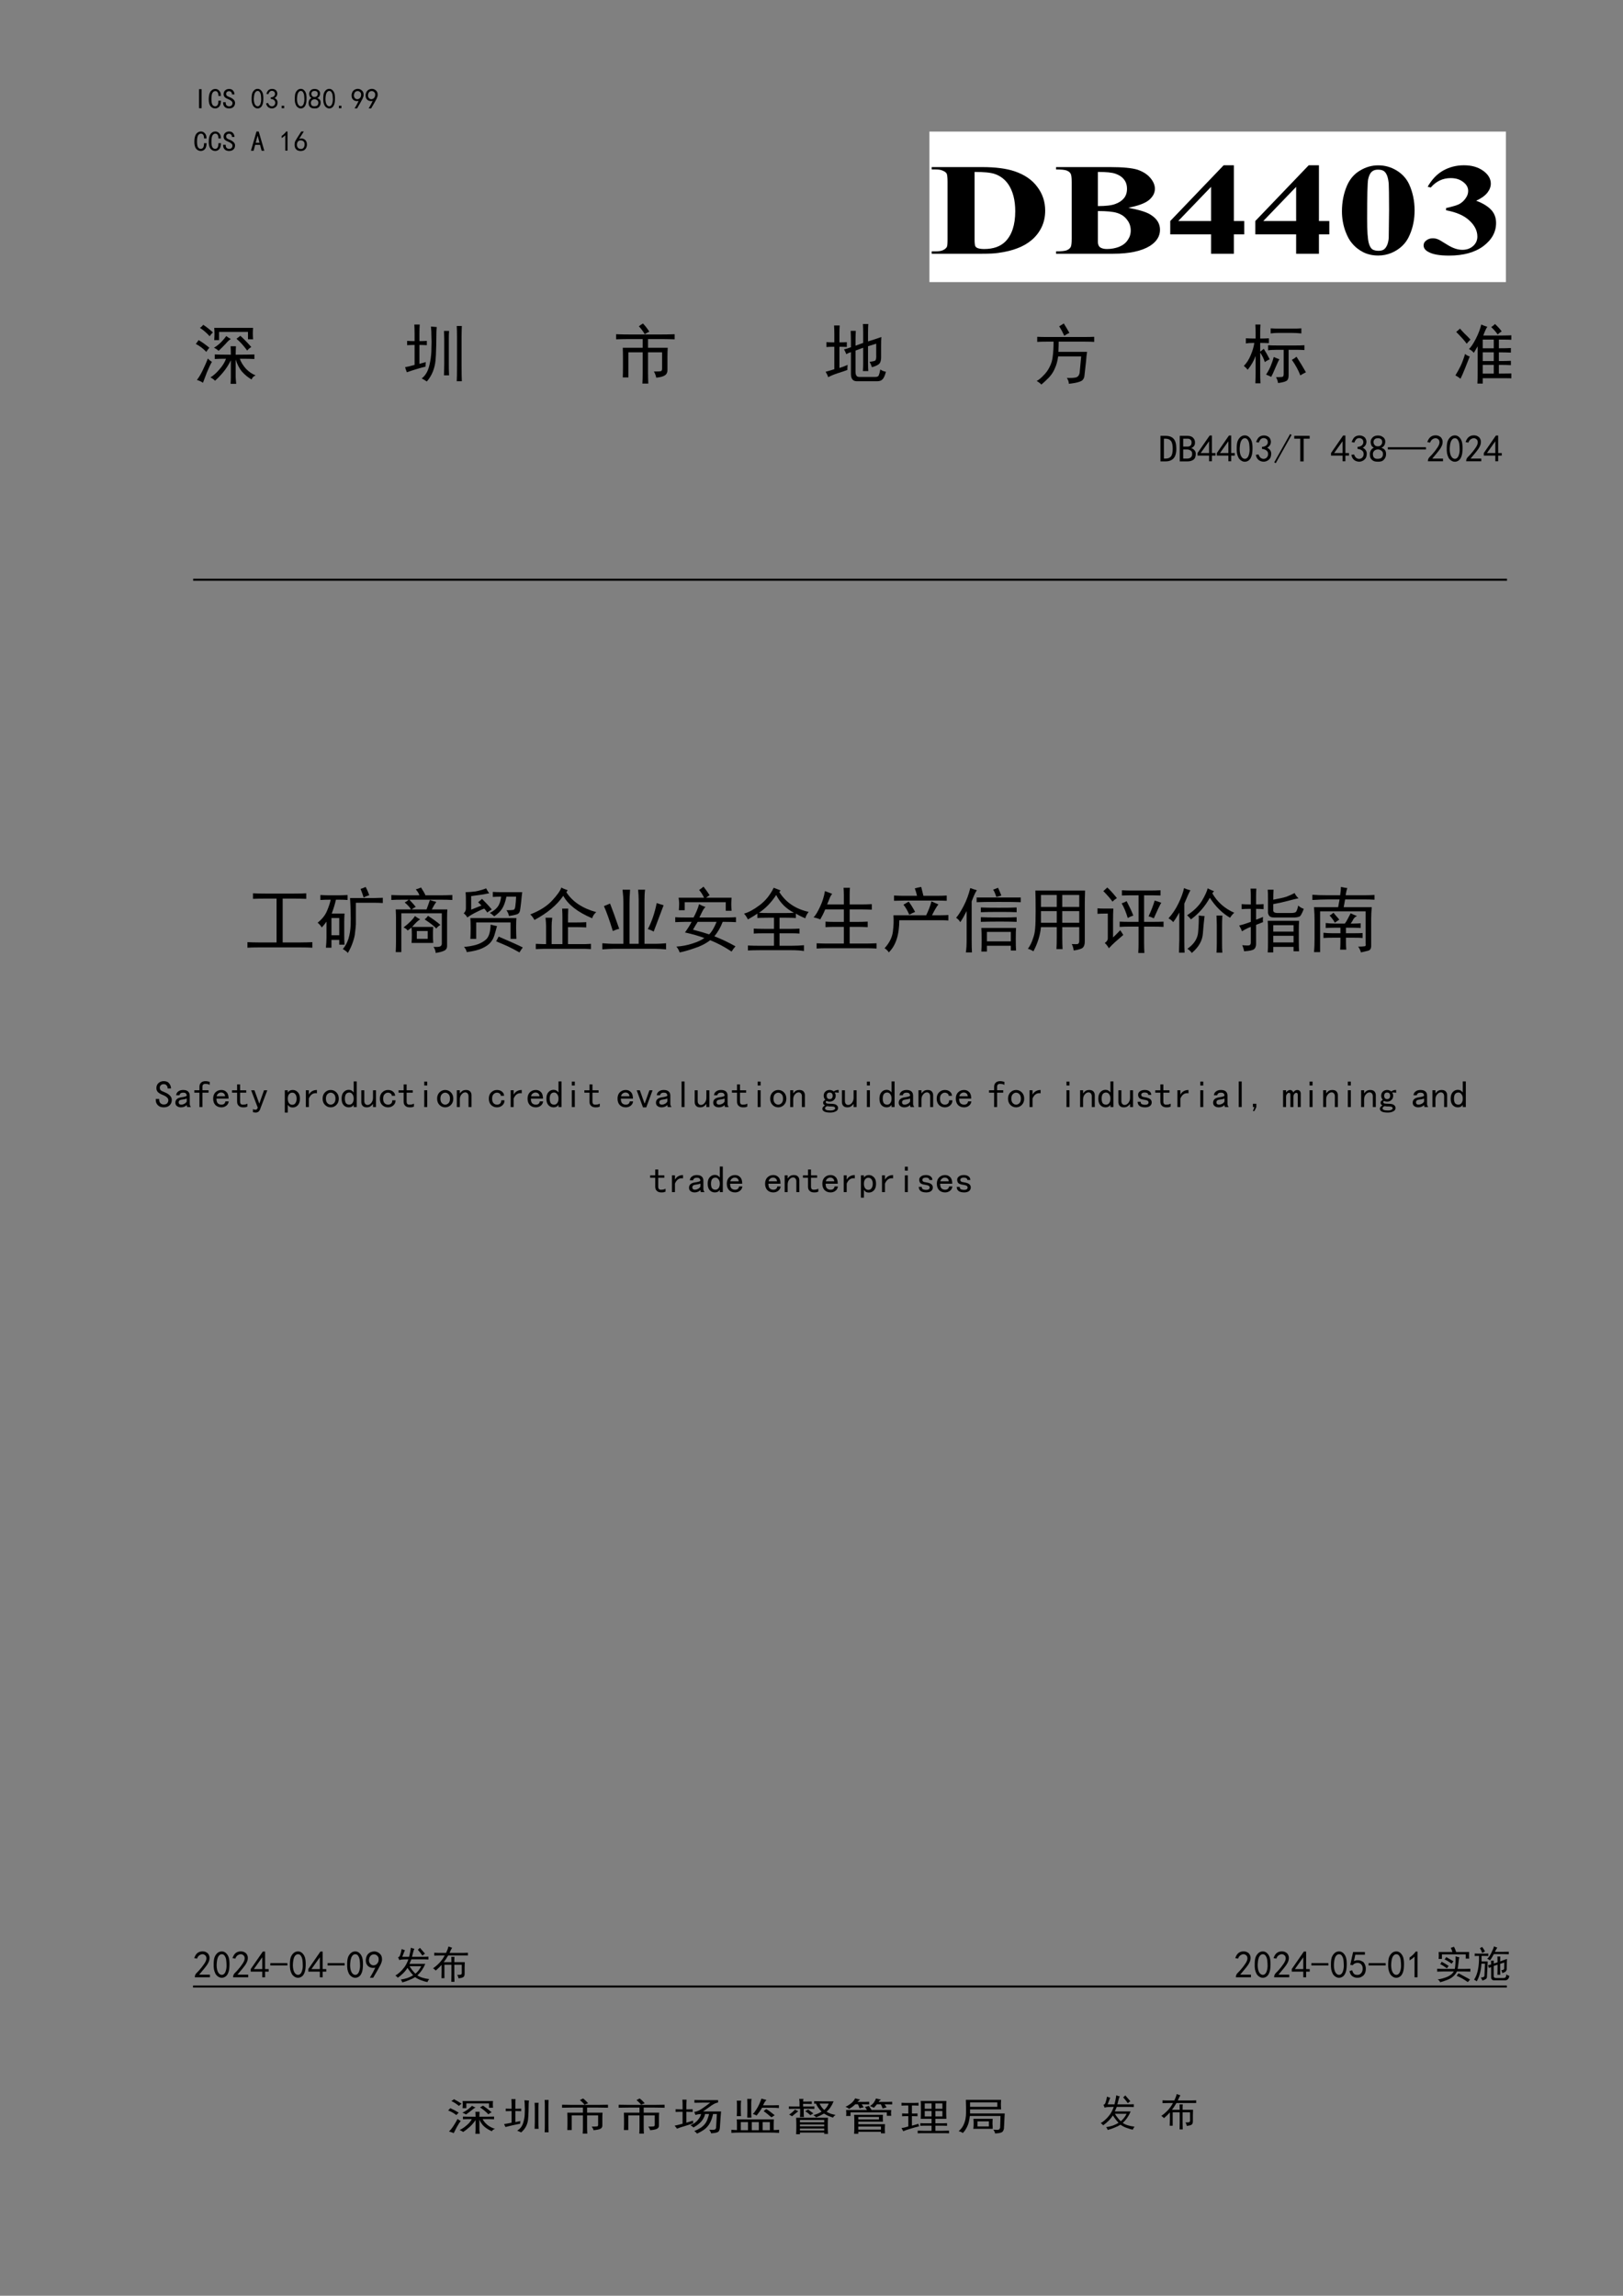 <?xml version="1.0" encoding="UTF-8" standalone="no"?>
<!DOCTYPE svg PUBLIC "-//W3C//DTD SVG 1.1//EN" "http://www.w3.org/Graphics/SVG/1.1/DTD/svg11.dtd">
<svg xmlns="http://www.w3.org/2000/svg" xmlns:xlink="http://www.w3.org/1999/xlink" version="1.1" width="595.3pt" height="841.9pt" viewBox="0 0 595.3 841.9">
<rect x="0" y="0" width="595.3" height="841.9" fill="#808080" stroke="none"/>
<g enable-background="new">
<clipPath id="cp0">
<path d="M 0 0 L 595.3 0 L 595.3 841.9 L 0 841.9 Z " fill-rule="evenodd"/>
</clipPath>
<g clip-path="url(#cp0)">
<clipPath id="cp1">
<path d="M 69.3 26.75 L 554.4 26.75 L 554.4 76.75 L 69.3 76.75 Z " fill-rule="evenodd"/>
</clipPath>
<g clip-path="url(#cp1)">
<symbol id="font_2_2c">
<path d="M .09 0 L 0 0 L 0 .668 L .09 .668 L .09 0 Z "/>
</symbol>
<symbol id="font_2_26">
<path d="M .43 .273 C .427 .174 .406 .104 .367 .062 C .328 .021 .281 0 .227 0 C .164 0 .111 .025 .066 .074 C .022 .126 0 .208 0 .32 C 0 .443 .021 .534 .062 .594 C .107 .654 .163 .684 .23 .684 C .288 .684 .335 .661 .371 .617 C .41 .576 .428 .516 .426 .438 L .34 .438 C .34 .495 .331 .538 .312 .566 C .294 .595 .267 .609 .23 .609 C .189 .609 .155 .587 .129 .543 C .105 .501 .094 .43 .094 .328 C .094 .234 .105 .168 .129 .129 C .155 .092 .188 .074 .227 .074 C .255 .074 .281 .087 .305 .113 C .328 .142 .34 .195 .34 .273 L .43 .273 Z "/>
</symbol>
<symbol id="font_2_36">
<path d="M .418 .195 C .418 .135 .398 .087 .359 .051 C .323 .017 .272 0 .207 0 C .142 0 .091 .018 .055 .055 C .018 .091 0 .137 0 .191 L 0 .219 L .09 .219 L .09 .195 C .09 .156 .102 .126 .125 .105 C .148 .085 .176 .074 .207 .074 C .249 .074 .279 .085 .297 .105 C .318 .129 .328 .156 .328 .188 C .328 .214 .316 .237 .293 .258 C .27 .281 .236 .302 .191 .32 C .129 .344 .083 .37 .055 .398 C .029 .427 .016 .461 .016 .5 C .016 .555 .034 .599 .07 .633 C .109 .667 .155 .684 .207 .684 C .275 .684 .323 .663 .352 .621 C .383 .582 .398 .539 .398 .492 L .309 .492 C .311 .521 .303 .547 .285 .57 C .267 .594 .241 .605 .207 .605 C .176 .605 .151 .596 .133 .578 C .115 .562 .105 .54 .105 .512 C .105 .488 .112 .467 .125 .449 C .141 .434 .178 .414 .238 .391 C .296 .367 .34 .339 .371 .305 C .402 .273 .418 .237 .418 .195 Z "/>
</symbol>
<use xlink:href="#font_2_2c" transform="matrix(10.45,0,0,-10.45,73.002,39.686)"/>
<use xlink:href="#font_2_26" transform="matrix(10.45,0,0,-10.45,76.567,39.768)"/>
<use xlink:href="#font_2_36" transform="matrix(10.45,0,0,-10.45,81.847,39.768)"/>
<symbol id="font_2_13">
<path d="M .003 .389 C .005 .46 .014 .514 .03 .553 C .048 .595 .073 .629 .104 .655 C .135 .681 .173 .694 .217 .694 C .264 .694 .305 .674 .339 .635 C .372 .599 .395 .552 .405 .495 C .415 .438 .418 .371 .413 .296 C .41 .223 .397 .163 .374 .116 C .353 .069 .32 .036 .276 .018 C .232 -0 .188 .001 .143 .022 C .099 .046 .068 .076 .049 .112 C .031 .148 .018 .186 .01 .225 C .003 .267 0 .322 .003 .389 M .085 .413 C .077 .342 .079 .279 .092 .221 C .105 .167 .126 .128 .155 .104 C .186 .081 .217 .076 .249 .089 C .28 .104 .302 .133 .315 .174 C .331 .219 .339 .266 .339 .315 C .339 .367 .336 .414 .331 .456 C .328 .497 .316 .535 .296 .569 C .277 .603 .251 .62 .217 .62 C .186 .622 .158 .607 .132 .573 C .108 .539 .092 .486 .085 .413 Z "/>
</symbol>
<symbol id="font_2_16">
<path d="M 0 .18 L .07 .191 C .081 .158 .098 .129 .121 .105 C .145 .085 .173 .074 .207 .074 C .243 .077 .272 .091 .293 .117 C .314 .146 .323 .177 .32 .211 C .318 .247 .303 .275 .277 .293 C .254 .314 .215 .328 .16 .336 L .16 .387 C .215 .392 .254 .406 .277 .43 C .303 .453 .315 .483 .312 .52 C .31 .559 .293 .586 .262 .602 C .23 .62 .197 .622 .16 .609 C .126 .596 .099 .56 .078 .5 L .008 .512 C .023 .559 .044 .598 .07 .629 C .099 .66 .137 .678 .184 .684 C .23 .689 .271 .682 .305 .664 C .341 .648 .366 .622 .379 .586 C .395 .552 .397 .514 .387 .473 C .376 .431 .346 .395 .297 .363 C .333 .348 .361 .324 .379 .293 C .4 .262 .406 .22 .398 .168 C .393 .118 .371 .078 .332 .047 C .293 .016 .249 0 .199 0 C .15 .003 .107 .018 .07 .047 C .034 .078 .01 .122 0 .18 Z "/>
</symbol>
<symbol id="font_2_11">
<path d="M .09 0 L 0 0 L 0 .086 L .09 .086 L .09 0 Z "/>
</symbol>
<symbol id="font_2_1b">
<path d="M 0 .203 C 0 .234 .008 .264 .023 .293 C .039 .324 .065 .349 .102 .367 C .07 .385 .049 .405 .039 .426 C .029 .449 .022 .475 .02 .504 C .02 .533 .023 .557 .031 .578 C .042 .599 .056 .618 .074 .637 C .092 .655 .112 .667 .133 .672 C .156 .68 .181 .684 .207 .684 C .233 .684 .257 .681 .277 .676 C .298 .671 .32 .659 .344 .641 C .367 .625 .384 .602 .395 .57 C .405 .539 .404 .503 .391 .461 C .38 .419 .35 .387 .301 .363 C .345 .35 .376 .329 .395 .301 C .413 .275 .422 .242 .422 .203 C .422 .164 .415 .133 .402 .109 C .392 .086 .379 .066 .363 .051 C .35 .035 .331 .022 .305 .012 C .281 .004 .25 0 .211 0 C .174 0 .142 .004 .113 .012 C .087 .022 .065 .036 .047 .055 C .029 .073 .016 .094 .008 .117 C .003 .143 0 .172 0 .203 M .078 .207 C .078 .176 .083 .148 .094 .125 C .107 .102 .129 .086 .16 .078 C .191 .073 .224 .074 .258 .082 C .292 .09 .315 .108 .328 .137 C .341 .165 .345 .194 .34 .223 C .337 .251 .322 .275 .293 .293 C .264 .314 .233 .323 .199 .32 C .165 .318 .137 .306 .113 .285 C .092 .264 .081 .238 .078 .207 M .094 .512 C .094 .486 .103 .461 .121 .438 C .139 .414 .168 .402 .207 .402 C .246 .402 .275 .414 .293 .438 C .314 .461 .323 .488 .32 .52 C .32 .553 .309 .578 .285 .594 C .264 .609 .234 .616 .195 .613 C .159 .611 .133 .599 .117 .578 C .102 .56 .094 .538 .094 .512 Z "/>
</symbol>
<symbol id="font_2_1c">
<path d="M .109 0 C .167 .096 .214 .184 .25 .262 C .185 .251 .13 .259 .086 .285 C .044 .314 .018 .352 .008 .398 C 0 .445 .001 .487 .012 .523 C .022 .562 .038 .594 .059 .617 C .082 .643 .109 .661 .141 .672 C .172 .682 .199 .688 .223 .688 C .249 .688 .275 .682 .301 .672 C .327 .661 .35 .646 .371 .625 C .392 .604 .406 .582 .414 .559 C .422 .538 .426 .509 .426 .473 C .426 .439 .413 .395 .387 .34 C .361 .285 .297 .172 .195 0 L .109 0 M .086 .438 C .091 .404 .105 .375 .129 .352 C .155 .331 .182 .322 .211 .324 C .24 .327 .262 .335 .277 .348 C .296 .361 .312 .383 .328 .414 C .339 .453 .341 .486 .336 .512 C .331 .54 .316 .564 .293 .582 C .272 .6 .249 .609 .223 .609 C .207 .612 .186 .608 .16 .598 C .137 .587 .117 .566 .102 .535 C .089 .504 .083 .471 .086 .438 Z "/>
</symbol>
<use xlink:href="#font_2_13" transform="matrix(10.45,0,0,-10.45,92.26,39.836)"/>
<use xlink:href="#font_2_16" transform="matrix(10.45,0,0,-10.45,97.608,39.768)"/>
<use xlink:href="#font_2_11" transform="matrix(10.45,0,0,-10.45,103.296,39.686)"/>
<use xlink:href="#font_2_13" transform="matrix(10.45,0,0,-10.45,108.099,39.836)"/>
<use xlink:href="#font_2_1b" transform="matrix(10.45,0,0,-10.45,113.204,39.768)"/>
<use xlink:href="#font_2_13" transform="matrix(10.45,0,0,-10.45,118.538,39.836)"/>
<use xlink:href="#font_2_11" transform="matrix(10.45,0,0,-10.45,124.294,39.686)"/>
<use xlink:href="#font_2_1c" transform="matrix(10.45,0,0,-10.45,128.921,39.768)"/>
<use xlink:href="#font_2_1c" transform="matrix(10.45,0,0,-10.45,134.08,39.768)"/>
<use xlink:href="#font_2_26" transform="matrix(10.45,0,0,-10.45,71.287,55.368)"/>
<use xlink:href="#font_2_26" transform="matrix(10.45,0,0,-10.45,76.567,55.368)"/>
<use xlink:href="#font_2_36" transform="matrix(10.45,0,0,-10.45,81.847,55.368)"/>
<symbol id="font_2_24">
<path d="M .469 0 L .375 0 L .32 .207 L .148 .207 L .094 0 L 0 0 L .195 .676 L .273 .676 L .469 0 M .301 .281 L .238 .52 L .23 .52 L .168 .281 L .301 .281 Z "/>
</symbol>
<use xlink:href="#font_2_24" transform="matrix(10.45,0,0,-10.45,92.042,55.286)"/>
<symbol id="font_2_14">
<path d="M .129 .539 C .095 .505 .052 .473 0 .441 L 0 .516 C .065 .56 .118 .612 .16 .672 L .207 .672 L .207 0 L .129 0 L .129 .539 Z "/>
</symbol>
<symbol id="font_2_19">
<path d="M .003 .241 C .005 .28 .012 .312 .022 .339 C .035 .365 .053 .397 .077 .436 L .237 .686 L .327 .686 L .163 .428 C .233 .447 .289 .444 .331 .421 C .372 .397 .4 .37 .413 .339 C .428 .31 .436 .277 .436 .241 C .439 .207 .434 .173 .421 .139 C .41 .105 .389 .074 .358 .046 C .329 .02 .288 .005 .233 .003 C .181 0 .135 .009 .096 .03 C .06 .053 .034 .085 .018 .124 C .005 .165 0 .204 .003 .241 M .124 .112 C .147 .089 .178 .076 .217 .073 C .257 .07 .289 .083 .315 .112 C .341 .141 .354 .182 .354 .237 C .354 .292 .337 .329 .303 .35 C .272 .371 .236 .379 .194 .374 C .155 .368 .126 .349 .108 .315 C .09 .281 .082 .245 .085 .206 C .087 .169 .1 .138 .124 .112 Z "/>
</symbol>
<use xlink:href="#font_2_14" transform="matrix(10.45,0,0,-10.45,103.298,55.245)"/>
<use xlink:href="#font_2_19" transform="matrix(10.45,0,0,-10.45,108.02,55.395)"/>
</g>
</g>
<clipPath id="cp3">
<path d="M 0 0 L 595.3 0 L 595.3 841.9 L 0 841.9 Z " fill-rule="evenodd"/>
</clipPath>
<g clip-path="url(#cp3)">
<clipPath id="cp4">
<path d="M 339.3 46.65 L 553.95 46.65 L 553.95 105.05 L 339.3 105.05 Z " fill-rule="evenodd"/>
</clipPath>
<g clip-path="url(#cp4)">
<path d="M 340.9 48.25 L 552.35 48.25 L 552.35 103.45 L 340.9 103.45 Z " fill="#ffffff" fill-rule="evenodd"/>
<symbol id="font_5_27">
<path d="M 0 0 L 0 .018 L .022 .018 C .041 .018 .056 .021 .066 .027 C .076 .033 .084 .041 .089 .052 C .092 .059 .093 .079 .093 .113 L .093 .549 C .093 .583 .091 .604 .088 .612 C .084 .621 .077 .628 .066 .634 C .055 .641 .041 .644 .022 .644 L 0 .644 L 0 .662 L .296 .662 C .375 .662 .439 .651 .487 .63 C .546 .604 .591 .564 .621 .51 C .652 .457 .667 .396 .667 .329 C .667 .283 .66 .24 .645 .2 C .63 .161 .61 .129 .586 .103 C .563 .078 .535 .057 .504 .042 C .473 .026 .435 .014 .39 .006 C .37 .002 .339 0 .296 0 L 0 0 M .252 .625 L .252 .108 C .252 .081 .254 .064 .256 .058 C .259 .051 .263 .047 .27 .043 C .278 .039 .291 .036 .308 .036 C .362 .036 .403 .055 .432 .092 C .471 .142 .491 .22 .491 .325 C .491 .41 .477 .478 .451 .529 C .43 .569 .402 .596 .369 .61 C .346 .62 .307 .625 .252 .625 Z "/>
</symbol>
<use xlink:href="#font_5_27" transform="matrix(62.4,0,0,-48,341.743,93.05)"/>
<symbol id="font_5_25">
<path d="M .424 .351 C .487 .336 .531 .319 .556 .298 C .593 .268 .611 .23 .611 .183 C .611 .133 .591 .092 .551 .059 C .502 .02 .43 0 .336 0 L 0 0 L 0 .018 C .031 .018 .051 .021 .062 .026 C .073 .032 .081 .04 .085 .049 C .09 .058 .092 .08 .092 .116 L .092 .546 C .092 .582 .09 .604 .085 .613 C .081 .623 .073 .63 .062 .636 C .051 .641 .03 .644 0 .644 L 0 .662 L .317 .662 C .393 .662 .447 .655 .479 .642 C .51 .628 .535 .608 .553 .581 C .571 .554 .581 .526 .581 .496 C .581 .464 .569 .435 .546 .41 C .523 .385 .482 .366 .424 .351 M .246 .364 C .292 .364 .326 .369 .348 .38 C .37 .39 .387 .405 .399 .424 C .411 .443 .417 .467 .417 .496 C .417 .525 .411 .549 .399 .568 C .388 .587 .371 .601 .35 .611 C .328 .621 .294 .625 .246 .625 L .246 .364 M .246 .326 L .246 .114 L .246 .089 C .246 .072 .25 .058 .259 .049 C .268 .041 .281 .036 .299 .036 C .325 .036 .349 .042 .371 .053 C .393 .065 .41 .082 .421 .104 C .433 .126 .439 .15 .439 .177 C .439 .208 .432 .236 .417 .26 C .403 .285 .383 .302 .358 .312 C .333 .322 .296 .326 .246 .326 Z "/>
</symbol>
<use xlink:href="#font_5_25" transform="matrix(62.4,0,0,-48,387.349,93.05)"/>
<symbol id="font_5_17">
<path d="M 0 .25 L .314 .676 L .374 .676 L .374 .25 L .435 .25 L .435 .148 L .374 .148 L .374 0 L .24 0 L .24 .148 L 0 .148 L 0 .25 M .047 .25 L .24 .25 L .24 .511 L .047 .25 Z "/>
</symbol>
<use xlink:href="#font_5_17" transform="matrix(62.4,0,0,-48,429.233,93.05)"/>
<use xlink:href="#font_5_17" transform="matrix(62.4,0,0,-48,460.433,93.05)"/>
<symbol id="font_5_13">
<path d="M .427 .345 C .427 .279 .418 .217 .399 .16 C .388 .125 .373 .096 .354 .073 C .336 .051 .315 .033 .291 .02 C .267 .007 .241 0 .213 0 C .181 0 .153 .008 .127 .024 C .101 .041 .078 .064 .059 .094 C .044 .116 .032 .146 .021 .183 C .007 .232 0 .284 0 .337 C 0 .409 .01 .475 .03 .535 C .047 .585 .072 .623 .106 .649 C .14 .676 .176 .689 .213 .689 C .252 .689 .288 .676 .321 .65 C .354 .624 .379 .589 .395 .544 C .416 .484 .427 .417 .427 .345 M .277 .346 C .277 .462 .276 .529 .275 .548 C .272 .594 .264 .624 .251 .64 C .243 .651 .23 .656 .212 .656 C .198 .656 .187 .652 .179 .644 C .167 .633 .159 .612 .154 .583 C .15 .555 .148 .454 .148 .282 C .148 .188 .151 .126 .158 .094 C .163 .071 .17 .055 .179 .047 C .188 .04 .2 .036 .215 .036 C .231 .036 .243 .041 .251 .051 C .265 .069 .273 .098 .275 .136 L .277 .346 Z "/>
</symbol>
<use xlink:href="#font_5_13" transform="matrix(62.4,0,0,-48,492.214,93.706)"/>
<symbol id="font_5_16">
<path d="M .132 .346 L .132 .363 C .169 .374 .195 .384 .209 .393 C .223 .403 .236 .417 .246 .436 C .257 .455 .262 .474 .262 .494 C .262 .521 .252 .544 .232 .563 C .212 .583 .188 .592 .159 .592 C .113 .592 .074 .568 .042 .52 L .024 .526 C .048 .581 .078 .622 .114 .649 C .151 .676 .192 .69 .237 .69 C .283 .69 .32 .676 .35 .648 C .38 .62 .395 .587 .395 .55 C .395 .525 .388 .502 .374 .479 C .36 .457 .339 .437 .309 .419 C .347 .401 .376 .378 .396 .351 C .416 .324 .426 .29 .426 .249 C .426 .18 .401 .121 .351 .072 C .301 .024 .234 0 .15 0 C .094 0 .054 .009 .028 .028 C .009 .041 0 .058 0 .078 C 0 .093 .005 .106 .016 .116 C .027 .127 .039 .132 .053 .132 C .064 .132 .074 .13 .083 .125 C .089 .123 .107 .109 .139 .083 C .171 .057 .2 .044 .228 .044 C .252 .044 .273 .053 .29 .072 C .307 .091 .316 .116 .316 .145 C .316 .19 .3 .231 .269 .268 C .238 .306 .192 .332 .132 .346 Z "/>
</symbol>
<use xlink:href="#font_5_16" transform="matrix(62.4,0,0,-48,522.164,93.73)"/>
</g>
</g>
<clipPath id="cp6">
<path d="M 0 0 L 595.3 0 L 595.3 841.9 L 0 841.9 Z " fill-rule="evenodd"/>
</clipPath>
<g clip-path="url(#cp6)">
<clipPath id="cp7">
<path d="M 69.25 112.65 L 554.35 112.65 L 554.35 147 L 69.25 147 Z " fill-rule="evenodd"/>
</clipPath>
<g clip-path="url(#cp7)">
<symbol id="font_2_2427">
<path d="M .531 0 C .534 .047 .535 .081 .535 .102 L .535 .359 C .499 .286 .458 .224 .414 .172 C .37 .12 .329 .078 .293 .047 C .277 .065 .254 .082 .223 .098 C .27 .126 .316 .168 .363 .223 C .41 .277 .443 .331 .461 .383 C .396 .383 .339 .382 .289 .379 L .289 .449 C .331 .447 .413 .445 .535 .445 C .535 .492 .534 .535 .531 .574 L .613 .574 C .611 .535 .609 .492 .609 .445 C .737 .445 .832 .447 .895 .449 L .895 .379 C .853 .382 .779 .383 .672 .383 C .69 .331 .721 .28 .766 .23 C .81 .184 .859 .15 .914 .129 C .883 .116 .862 .095 .852 .066 C .797 .098 .749 .137 .707 .184 C .665 .233 .633 .296 .609 .371 L .609 .102 C .609 .086 .612 .052 .617 0 L .531 0 M .875 .855 C .872 .829 .871 .801 .871 .77 C .871 .741 .872 .711 .875 .68 L .797 .68 L .797 .793 L .355 .793 L .355 .668 L .281 .668 C .284 .707 .285 .74 .285 .766 C .285 .792 .284 .822 .281 .855 L .875 .855 M .246 .336 C .223 .297 .197 .242 .168 .172 C .142 .104 .122 .052 .109 .016 C .083 .034 .052 .048 .016 .059 C .042 .09 .072 .139 .105 .207 C .139 .277 .165 .337 .184 .387 C .202 .366 .223 .349 .246 .336 M .68 .734 C .729 .69 .785 .633 .848 .562 C .822 .547 .801 .529 .785 .508 C .73 .583 .676 .643 .621 .688 C .642 .703 .661 .719 .68 .734 M .535 .684 C .514 .673 .488 .65 .457 .613 C .426 .579 .389 .543 .348 .504 C .329 .522 .306 .538 .277 .551 C .316 .574 .354 .604 .391 .641 C .427 .68 .452 .71 .465 .73 C .483 .715 .507 .699 .535 .684 M .043 .668 C .103 .632 .158 .592 .207 .551 C .191 .535 .176 .514 .16 .488 C .113 .538 .06 .578 0 .609 C .013 .628 .027 .647 .043 .668 M .113 .902 C .16 .871 .21 .832 .262 .785 C .243 .77 .227 .75 .211 .727 C .164 .779 .115 .822 .062 .855 C .081 .866 .098 .882 .113 .902 Z "/>
</symbol>
<symbol id="font_2_d69">
<path d="M .145 .734 C .145 .781 .143 .827 .141 .871 L .223 .871 C .22 .829 .219 .784 .219 .734 L .219 .617 C .255 .617 .293 .618 .332 .621 L .332 .555 C .293 .557 .255 .559 .219 .559 L .219 .27 C .234 .275 .267 .284 .316 .297 C .314 .271 .312 .247 .312 .227 C .276 .219 .232 .207 .18 .191 C .128 .176 .077 .159 .027 .141 C .014 .172 .005 .198 0 .219 C .034 .224 .082 .236 .145 .254 L .145 .559 C .116 .559 .078 .557 .031 .555 L .031 .621 C .076 .618 .113 .617 .145 .617 L .145 .734 M .484 .832 C .479 .796 .477 .737 .477 .656 C .477 .578 .475 .518 .473 .477 C .473 .435 .47 .384 .465 .324 C .46 .267 .447 .211 .426 .156 C .405 .102 .374 .049 .332 0 C .309 .016 .283 .031 .254 .047 C .288 .073 .315 .107 .336 .148 C .357 .19 .372 .242 .383 .305 C .396 .37 .402 .438 .402 .508 C .405 .578 .405 .638 .402 .688 C .402 .74 .4 .79 .395 .84 C .423 .837 .453 .835 .484 .832 M .867 .848 C .865 .798 .863 .746 .863 .691 L .863 .23 C .863 .126 .865 .051 .867 .004 L .789 .004 C .792 .051 .793 .126 .793 .23 L .793 .691 C .793 .746 .792 .798 .789 .848 L .867 .848 M .672 .773 C .669 .742 .668 .701 .668 .648 L .668 .27 C .668 .199 .669 .141 .672 .094 L .594 .094 C .596 .188 .598 .246 .598 .27 L .598 .648 C .598 .664 .596 .706 .594 .773 L .672 .773 Z "/>
</symbol>
<symbol id="font_2_1438">
<path d="M .691 .75 C .754 .75 .822 .751 .895 .754 L .895 .676 C .822 .678 .754 .68 .691 .68 L .488 .68 L .488 .547 L .789 .547 C .786 .5 .785 .452 .785 .402 L .785 .211 C .785 .167 .77 .137 .738 .121 C .71 .105 .668 .095 .613 .09 C .608 .121 .596 .152 .578 .184 C .633 .184 .667 .185 .68 .188 C .695 .19 .703 .203 .703 .227 L .703 .477 L .488 .477 L .488 .168 C .488 .103 .49 .047 .492 0 L .402 0 C .405 .047 .406 .103 .406 .168 L .406 .477 L .188 .477 L .188 .094 L .102 .094 C .104 .135 .105 .185 .105 .242 L .105 .387 C .105 .447 .104 .5 .102 .547 L .406 .547 L .406 .68 L .203 .68 C .135 .68 .068 .678 0 .676 L 0 .754 C .068 .751 .135 .75 .203 .75 L .691 .75 M .41 .918 C .441 .887 .474 .845 .508 .793 C .479 .78 .456 .767 .438 .754 C .414 .796 .384 .836 .348 .875 C .368 .891 .389 .905 .41 .918 Z "/>
</symbol>
<use xlink:href="#font_2_2427" transform="matrix(24,0,0,-24,71.831,140.753)"/>
<use xlink:href="#font_2_d69" transform="matrix(24,0,0,-24,148.59,139.909)"/>
<use xlink:href="#font_2_1438" transform="matrix(24,0,0,-24,225.978,140.659)"/>
<symbol id="font_2_d66">
<path d="M .316 .414 C .303 .445 .292 .47 .281 .488 C .31 .493 .345 .504 .387 .52 L .387 .609 C .387 .656 .385 .71 .383 .77 L .461 .77 C .458 .715 .457 .663 .457 .613 L .457 .543 L .574 .586 L .574 .742 C .574 .786 .573 .831 .57 .875 L .652 .875 C .65 .844 .648 .798 .648 .738 L .648 .609 C .688 .62 .755 .642 .852 .676 C .849 .645 .848 .599 .848 .539 L .848 .387 C .85 .319 .837 .276 .809 .258 C .783 .24 .749 .225 .707 .215 C .699 .241 .688 .268 .672 .297 C .719 .302 .747 .309 .758 .316 C .771 .327 .776 .357 .773 .406 L .773 .574 C .729 .561 .688 .548 .648 .535 L .648 .273 C .648 .227 .65 .188 .652 .156 L .57 .156 C .573 .203 .574 .242 .574 .273 L .574 .512 L .457 .469 L .457 .145 C .457 .092 .475 .066 .512 .066 L .762 .066 C .788 .066 .805 .074 .812 .09 C .82 .108 .828 .138 .836 .18 C .862 .161 .891 .15 .922 .145 C .906 .087 .889 .049 .871 .031 C .853 .01 .824 0 .785 0 L .477 0 C .419 0 .389 .035 .387 .105 L .387 .445 C .355 .435 .332 .424 .316 .414 M .211 .203 C .247 .214 .289 .229 .336 .25 C .333 .221 .332 .195 .332 .172 C .288 .156 .237 .139 .18 .121 C .125 .103 .078 .083 .039 .062 C .031 .089 .018 .116 0 .145 C .039 .155 .083 .168 .133 .184 L .133 .527 C .083 .527 .043 .526 .012 .523 L .012 .598 C .043 .595 .083 .594 .133 .594 L .133 .719 C .133 .763 .132 .807 .129 .852 L .215 .852 C .212 .818 .211 .773 .211 .719 L .211 .594 C .258 .594 .296 .595 .324 .598 L .324 .523 C .296 .526 .258 .527 .211 .527 L .211 .203 Z "/>
</symbol>
<symbol id="font_2_1bef">
<path d="M .008 .73 C .049 .728 .095 .727 .145 .727 L .727 .727 C .789 .727 .84 .728 .879 .73 L .879 .652 C .845 .655 .798 .656 .738 .656 L .336 .656 C .336 .628 .335 .576 .332 .5 L .77 .5 C .764 .466 .759 .417 .754 .352 L .73 .137 C .725 .09 .703 .06 .664 .047 C .625 .031 .568 .02 .492 .012 C .49 .046 .479 .076 .461 .102 C .521 .099 .566 .102 .598 .109 C .629 .117 .648 .139 .656 .176 L .68 .43 L .328 .43 C .318 .357 .301 .296 .277 .246 C .257 .197 .227 .151 .188 .109 C .148 .068 .109 .031 .07 0 C .06 .016 .036 .034 0 .055 C .034 .073 .069 .102 .105 .141 C .145 .18 .176 .224 .199 .273 C .225 .323 .241 .378 .246 .438 C .254 .497 .258 .57 .258 .656 L .148 .656 C .091 .656 .044 .655 .008 .652 L .008 .73 M .422 .746 C .398 .798 .372 .846 .344 .891 C .367 .904 .391 .918 .414 .934 C .443 .889 .471 .841 .5 .789 C .474 .779 .448 .764 .422 .746 Z "/>
</symbol>
<use xlink:href="#font_2_d66" transform="matrix(24,0,0,-24,302.831,139.815)"/>
<use xlink:href="#font_2_1bef" transform="matrix(24,0,0,-24,380.246,141.034)"/>
<symbol id="font_2_1e3d">
<path d="M .18 .777 C .18 .819 .178 .859 .176 .898 L .254 .898 C .251 .862 .25 .822 .25 .777 L .25 .684 C .292 .684 .336 .685 .383 .688 L .383 .613 C .336 .616 .292 .617 .25 .617 L .25 .484 C .268 .497 .286 .512 .305 .527 C .339 .473 .368 .419 .395 .367 C .366 .354 .341 .34 .32 .324 C .305 .376 .281 .424 .25 .469 L .25 .164 C .25 .109 .251 .055 .254 0 L .176 0 C .178 .057 .18 .112 .18 .164 L .18 .418 C .154 .345 .113 .275 .059 .207 C .043 .228 .023 .247 0 .266 C .044 .31 .079 .365 .105 .43 C .134 .497 .152 .56 .16 .617 C .111 .617 .068 .615 .031 .609 L .031 .688 C .081 .685 .13 .684 .18 .684 L .18 .777 M .789 .578 C .841 .578 .887 .579 .926 .582 L .926 .508 C .887 .51 .846 .512 .805 .512 L .684 .512 L .684 .117 C .684 .076 .672 .048 .648 .035 C .625 .022 .583 .012 .523 .004 C .518 .035 .508 .065 .492 .094 C .544 .094 .577 .095 .59 .098 C .603 .103 .609 .118 .609 .145 L .609 .512 L .512 .512 C .447 .512 .4 .509 .371 .504 L .371 .582 C .405 .579 .452 .578 .512 .578 L .789 .578 M .746 .836 C .801 .836 .845 .837 .879 .84 L .879 .762 C .829 .767 .777 .77 .723 .77 L .531 .77 C .49 .77 .449 .767 .41 .762 L .41 .84 C .447 .837 .487 .836 .531 .836 L .746 .836 M .805 .406 C .862 .318 .91 .238 .949 .168 C .921 .155 .892 .139 .863 .121 C .835 .197 .792 .276 .734 .359 C .76 .372 .784 .388 .805 .406 M .543 .367 C .533 .352 .513 .31 .484 .242 C .456 .174 .434 .126 .418 .098 C .395 .111 .368 .122 .34 .133 C .374 .185 .398 .232 .414 .273 C .432 .318 .447 .361 .457 .402 C .486 .389 .514 .378 .543 .367 Z "/>
</symbol>
<use xlink:href="#font_2_1e3d" transform="matrix(24,0,0,-24,456.228,140.565)"/>
<symbol id="font_2_7fc">
<path d="M .207 .527 C .238 .556 .273 .608 .312 .684 C .352 .762 .379 .835 .395 .902 C .423 .889 .454 .878 .488 .867 C .473 .849 .452 .805 .426 .734 L .711 .734 C .771 .734 .826 .736 .875 .738 L .875 .668 C .823 .671 .768 .672 .711 .672 L .664 .672 L .664 .539 C .74 .539 .801 .54 .848 .543 L .848 .473 C .801 .475 .74 .477 .664 .477 L .664 .344 C .742 .344 .803 .345 .848 .348 L .848 .281 C .803 .284 .742 .285 .664 .285 L .664 .152 C .773 .152 .853 .154 .902 .156 L .902 .078 C .853 .081 .797 .082 .734 .082 L .418 .082 L .418 0 L .336 0 C .339 .047 .34 .113 .34 .199 L .34 .57 C .324 .542 .305 .508 .281 .469 C .26 .495 .236 .514 .207 .527 M .219 .414 C .193 .349 .168 .286 .145 .227 C .121 .167 .099 .116 .078 .074 C .055 .092 .029 .109 0 .125 C .029 .172 .055 .219 .078 .266 C .102 .315 .125 .378 .148 .453 C .167 .435 .19 .422 .219 .414 M .586 .344 L .586 .477 L .418 .477 L .418 .344 L .586 .344 M .586 .539 L .586 .672 L .418 .672 L .418 .539 L .586 .539 M .586 .152 L .586 .285 L .418 .285 L .418 .152 L .586 .152 M .07 .84 C .083 .824 .105 .799 .137 .766 C .171 .734 .202 .703 .23 .672 C .207 .648 .188 .628 .172 .609 C .143 .651 .09 .711 .012 .789 C .033 .805 .052 .822 .07 .84 M .605 .91 C .652 .866 .686 .828 .707 .797 C .689 .786 .668 .771 .645 .75 C .626 .781 .594 .819 .547 .863 C .562 .871 .582 .887 .605 .91 Z "/>
</symbol>
<use xlink:href="#font_2_7fc" transform="matrix(24,0,0,-24,533.831,140.659)"/>
</g>
</g>
<clipPath id="cp8">
<path d="M 0 0 L 595.3 0 L 595.3 841.9 L 0 841.9 Z " fill-rule="evenodd"/>
</clipPath>
<g clip-path="url(#cp8)">
<clipPath id="cp9">
<path d="M 68.1 156.6 L 552.65 156.6 L 552.65 191 L 68.1 191 Z " fill-rule="evenodd"/>
</clipPath>
<g clip-path="url(#cp9)">
<symbol id="font_2_27">
<path d="M .414 .332 C .414 .212 .388 .126 .336 .074 C .286 .025 .219 0 .133 0 L 0 0 L 0 .668 L .133 .668 C .229 .668 .299 .642 .344 .59 C .391 .538 .414 .452 .414 .332 M .32 .332 C .32 .428 .305 .496 .273 .535 C .242 .574 .195 .594 .133 .594 L .09 .594 L .09 .074 L .133 .074 C .195 .074 .242 .092 .273 .129 C .305 .168 .32 .236 .32 .332 Z "/>
</symbol>
<symbol id="font_2_25">
<path d="M .418 .199 C .418 .124 .397 .072 .355 .043 C .314 .014 .26 0 .195 0 L 0 0 L 0 .668 L .203 .668 C .268 .668 .316 .651 .348 .617 C .382 .583 .398 .543 .398 .496 C .398 .449 .387 .414 .363 .391 C .342 .37 .32 .355 .297 .348 C .328 .34 .355 .323 .379 .297 C .405 .273 .418 .241 .418 .199 M .309 .496 C .309 .53 .298 .555 .277 .57 C .259 .586 .236 .594 .207 .594 L .09 .594 L .09 .387 L .203 .387 C .232 .387 .257 .395 .277 .41 C .298 .428 .309 .457 .309 .496 M .324 .199 C .324 .241 .31 .27 .281 .285 C .255 .303 .225 .312 .191 .312 L .09 .312 L .09 .074 L .18 .074 C .227 .074 .262 .083 .285 .102 C .311 .12 .324 .152 .324 .199 Z "/>
</symbol>
<use xlink:href="#font_2_27" transform="matrix(14.05,0,0,-14.05,425.644,169.216)"/>
<use xlink:href="#font_2_25" transform="matrix(14.05,0,0,-14.05,432.723,169.216)"/>
<symbol id="font_2_17">
<path d="M .301 .148 L 0 .148 L 0 .215 L .316 .672 L .375 .672 L .375 .215 L .469 .215 L .469 .148 L .375 .148 L .375 0 L .301 0 L .301 .148 M .301 .215 L .301 .523 L .082 .215 L .301 .215 Z "/>
</symbol>
<symbol id="font_2_12">
<path d="M .453 .738 L .039 0 L 0 .023 L .414 .762 L .453 .738 Z "/>
</symbol>
<symbol id="font_2_37">
<path d="M .402 .594 L .246 .594 L .246 0 L .156 0 L .156 .594 L 0 .594 L 0 .668 L .402 .668 L .402 .594 Z "/>
</symbol>
<use xlink:href="#font_2_17" transform="matrix(14.05,0,0,-14.05,439.245,169.161)"/>
<use xlink:href="#font_2_17" transform="matrix(14.05,0,0,-14.05,446.324,169.161)"/>
<use xlink:href="#font_2_13" transform="matrix(14.05,0,0,-14.05,453.576,169.417)"/>
<use xlink:href="#font_2_16" transform="matrix(14.05,0,0,-14.05,460.627,169.325)"/>
<use xlink:href="#font_2_12" transform="matrix(14.05,0,0,-14.05,467.378,169.874)"/>
<use xlink:href="#font_2_37" transform="matrix(14.05,0,0,-14.05,474.721,169.216)"/>
<use xlink:href="#font_2_17" transform="matrix(14.05,0,0,-14.05,488.205,169.161)"/>
<use xlink:href="#font_2_16" transform="matrix(14.05,0,0,-14.05,495.669,169.325)"/>
<use xlink:href="#font_2_1b" transform="matrix(14.05,0,0,-14.05,502.463,169.325)"/>
<symbol id="font_2_102">
<path d="M .996 .059 L .996 0 L 0 0 L 0 .059 L .996 .059 Z "/>
</symbol>
<use xlink:href="#font_2_102" transform="matrix(14.05,0,0,-14.05,509.04,164.825)"/>
<symbol id="font_2_15">
<path d="M .016 .016 C .018 .055 .036 .09 .07 .121 C .104 .152 .147 .201 .199 .266 C .251 .333 .285 .385 .301 .422 C .316 .458 .322 .49 .316 .516 C .314 .542 .302 .562 .281 .578 C .26 .596 .236 .604 .207 .602 C .181 .599 .155 .589 .129 .57 C .105 .552 .087 .525 .074 .488 L 0 .5 C .021 .56 .047 .603 .078 .629 C .112 .658 .151 .673 .195 .676 C .221 .678 .245 .677 .266 .672 C .286 .669 .307 .66 .328 .645 C .352 .632 .37 .611 .383 .582 C .398 .553 .404 .518 .398 .477 C .396 .438 .376 .389 .34 .332 C .303 .277 .233 .19 .129 .07 L .41 .07 L .41 0 L .016 0 L .016 .016 Z "/>
</symbol>
<use xlink:href="#font_2_15" transform="matrix(14.05,0,0,-14.05,523.519,169.161)"/>
<use xlink:href="#font_2_13" transform="matrix(14.05,0,0,-14.05,530.617,169.417)"/>
<use xlink:href="#font_2_15" transform="matrix(14.05,0,0,-14.05,537.558,169.161)"/>
<use xlink:href="#font_2_17" transform="matrix(14.05,0,0,-14.05,544.243,169.161)"/>
</g>
</g>
<clipPath id="cp10">
<path d="M 0 0 L 595.3 0 L 595.3 841.9 L 0 841.9 Z " fill-rule="evenodd"/>
</clipPath>
<g clip-path="url(#cp10)">
<clipPath id="cp11">
<path d="M 55.05 318.75 L 540.2 318.75 L 540.2 667.8 L 55.05 667.8 Z " fill-rule="evenodd"/>
</clipPath>
<g clip-path="url(#cp11)">
<symbol id="font_2_141b">
<path d="M .656 .762 C .719 .762 .776 .763 .828 .766 L .828 .688 C .776 .69 .719 .691 .656 .691 L .496 .691 L .496 .074 L .75 .074 C .81 .074 .865 .076 .914 .078 L .914 0 C .865 .003 .811 .004 .754 .004 L .148 .004 C .091 .004 .042 .003 0 0 L 0 .078 C .044 .076 .095 .074 .152 .074 L .41 .074 L .41 .691 L .254 .691 C .186 .691 .128 .69 .078 .688 L .078 .766 C .128 .763 .186 .762 .254 .762 L .656 .762 Z "/>
</symbol>
<symbol id="font_2_2e35">
<path d="M .305 .812 C .336 .812 .375 .814 .422 .816 L .422 .746 C .378 .749 .339 .75 .305 .75 L .258 .75 C .245 .69 .225 .625 .199 .555 L .379 .555 C .376 .51 .375 .47 .375 .434 L .375 .254 C .375 .215 .376 .169 .379 .117 L .305 .117 L .305 .184 L .195 .184 L .195 .074 L .117 .074 C .122 .129 .125 .174 .125 .211 L .125 .441 C .107 .415 .085 .388 .059 .359 C .043 .385 .023 .408 0 .426 C .062 .475 .107 .531 .133 .594 C .159 .656 .176 .708 .184 .75 C .129 .75 .081 .749 .039 .746 L .039 .816 C .081 .814 .118 .812 .152 .812 L .305 .812 M .355 .055 C .389 .094 .415 .142 .434 .199 C .452 .257 .462 .32 .465 .391 C .467 .461 .467 .521 .465 .57 C .465 .62 .462 .688 .457 .773 L .781 .773 C .81 .773 .855 .775 .918 .777 L .918 .703 C .876 .706 .831 .707 .781 .707 L .539 .707 L .539 .406 C .536 .365 .533 .324 .527 .285 C .525 .249 .514 .204 .496 .152 C .48 .103 .457 .052 .426 0 C .408 .021 .384 .039 .355 .055 M .305 .25 L .305 .492 L .195 .492 L .195 .25 L .305 .25 M .676 .93 C .697 .891 .714 .852 .727 .812 C .698 .805 .672 .794 .648 .781 C .635 .823 .621 .863 .605 .902 C .632 .91 .655 .919 .676 .93 Z "/>
</symbol>
<symbol id="font_2_b7c">
<path d="M .418 .922 C .452 .87 .473 .833 .48 .812 L .703 .812 C .755 .812 .807 .814 .859 .816 L .859 .746 C .807 .749 .755 .75 .703 .75 L .254 .75 C .303 .698 .333 .664 .344 .648 C .326 .641 .306 .629 .285 .613 L .496 .613 C .512 .655 .527 .699 .543 .746 C .569 .736 .599 .727 .633 .719 C .615 .695 .594 .66 .57 .613 L .789 .613 C .786 .582 .785 .539 .785 .484 L .785 .098 C .785 .066 .771 .044 .742 .031 C .714 .018 .674 .008 .625 0 C .622 .031 .612 .06 .594 .086 C .646 .083 .678 .086 .691 .094 C .704 .102 .711 .115 .711 .133 L .711 .559 L .141 .559 L .141 .012 L .062 .012 C .065 .079 .066 .128 .066 .156 L .066 .492 C .066 .518 .065 .559 .062 .613 L .277 .613 C .259 .645 .229 .677 .188 .711 C .208 .721 .228 .734 .246 .75 L .156 .75 C .096 .75 .044 .749 0 .746 L 0 .816 C .044 .814 .095 .812 .152 .812 L .395 .812 C .387 .839 .37 .866 .344 .895 C .37 .902 .395 .911 .418 .922 M .332 .52 C .358 .501 .383 .486 .406 .473 C .38 .46 .342 .424 .293 .367 L .59 .367 C .587 .333 .586 .297 .586 .258 C .586 .219 .587 .18 .59 .141 L .285 .141 C .288 .18 .289 .217 .289 .254 C .289 .293 .288 .328 .285 .359 C .267 .344 .249 .329 .23 .316 C .217 .335 .198 .349 .172 .359 C .253 .422 .306 .475 .332 .52 M .512 .199 L .512 .309 L .359 .309 L .359 .199 L .512 .199 M .516 .523 C .589 .477 .647 .434 .691 .395 C .668 .382 .648 .365 .633 .344 C .607 .375 .552 .418 .469 .473 C .487 .486 .503 .503 .516 .523 Z "/>
</symbol>
<symbol id="font_2_436e">
<path d="M .66 .191 L .66 .422 L .176 .422 L .176 .191 L .094 .191 C .096 .233 .098 .284 .098 .344 C .098 .406 .096 .453 .094 .484 L .742 .484 C .74 .456 .738 .411 .738 .352 C .738 .292 .74 .238 .742 .191 L .66 .191 M .602 .785 C .586 .71 .565 .652 .539 .613 C .516 .577 .479 .542 .43 .508 C .406 .531 .385 .547 .367 .555 C .417 .581 .453 .609 .477 .641 C .503 .674 .52 .723 .527 .785 C .493 .785 .454 .784 .41 .781 L .41 .852 C .454 .849 .496 .848 .535 .848 L .824 .848 C .819 .811 .814 .766 .809 .711 C .803 .659 .798 .618 .793 .59 C .788 .561 .772 .543 .746 .535 C .72 .527 .684 .52 .637 .512 C .634 .538 .622 .565 .602 .594 C .646 .594 .677 .595 .695 .598 C .714 .6 .724 .618 .727 .652 C .732 .689 .736 .733 .738 .785 L .602 .785 M .359 .832 C .354 .832 .326 .827 .273 .816 C .221 .809 .165 .801 .105 .793 L .105 .602 C .171 .628 .219 .647 .25 .66 L .203 .707 C .221 .72 .24 .736 .258 .754 C .318 .694 .363 .645 .395 .605 C .379 .595 .358 .581 .332 .562 C .314 .589 .299 .607 .289 .617 C .26 .607 .223 .59 .176 .566 C .129 .543 .087 .518 .051 .492 C .04 .513 .023 .533 0 .551 C .021 .569 .031 .592 .031 .621 L .031 .73 C .031 .775 .03 .814 .027 .848 C .066 .848 .113 .852 .168 .859 C .223 .87 .272 .884 .316 .902 C .329 .876 .344 .853 .359 .832 M .469 .371 C .456 .322 .443 .276 .43 .234 C .417 .195 .397 .161 .371 .133 C .348 .107 .311 .082 .262 .059 C .212 .035 .139 .017 .043 .004 C .038 .03 .025 .055 .004 .078 C .056 .081 .111 .09 .168 .105 C .225 .121 .273 .146 .312 .18 C .354 .216 .376 .286 .379 .391 C .41 .383 .44 .376 .469 .371 M .492 .223 C .661 .15 .775 .099 .832 .07 C .816 .049 .801 .026 .785 0 C .73 .031 .676 .06 .621 .086 C .569 .109 .514 .133 .457 .156 C .467 .174 .479 .197 .492 .223 Z "/>
</symbol>
<symbol id="font_2_537">
<path d="M .195 .004 C .18 .004 .141 .003 .078 0 L .078 .074 C .148 .072 .182 .07 .18 .07 L .223 .07 L .223 .32 C .223 .352 .22 .392 .215 .441 L .309 .441 C .303 .392 .301 .352 .301 .32 L .301 .07 L .453 .07 L .453 .449 C .453 .48 .452 .521 .449 .57 L .535 .57 C .533 .523 .531 .458 .531 .375 L .652 .375 C .694 .375 .74 .376 .789 .379 L .789 .305 C .742 .307 .698 .309 .656 .309 L .531 .309 L .531 .07 L .773 .07 C .781 .07 .809 .072 .855 .074 L .855 0 C .809 .003 .78 .004 .77 .004 L .195 .004 M .508 .801 C .594 .668 .734 .574 .93 .52 C .904 .501 .884 .473 .871 .434 C .668 .52 .533 .625 .465 .75 C .376 .62 .241 .507 .059 .41 C .04 .444 .021 .47 0 .488 C .133 .54 .234 .604 .305 .68 C .378 .758 .422 .82 .438 .867 C .453 .857 .483 .844 .527 .828 L .508 .801 Z "/>
</symbol>
<symbol id="font_2_450">
<path d="M .391 .84 C .385 .767 .383 .704 .383 .652 L .383 .078 L .512 .078 L .512 .699 C .512 .741 .509 .788 .504 .84 L .602 .84 C .596 .798 .594 .754 .594 .707 L .594 .078 L .746 .078 C .788 .078 .839 .081 .898 .086 L .898 0 C .839 .005 .789 .008 .75 .008 L .156 .008 C .12 .008 .068 .005 0 0 L 0 .086 C .068 .081 .118 .078 .152 .078 L .297 .078 L .297 .656 C .297 .711 .293 .772 .285 .84 L .391 .84 M .109 .645 C .141 .564 .184 .445 .238 .289 C .21 .284 .18 .273 .148 .258 C .102 .409 .06 .526 .023 .609 C .049 .62 .078 .632 .109 .645 M .863 .621 C .829 .533 .783 .409 .723 .25 C .697 .266 .669 .277 .641 .285 C .695 .387 .737 .509 .766 .652 C .794 .642 .827 .632 .863 .621 Z "/>
</symbol>
<symbol id="font_2_11bf">
<path d="M .426 .641 C .415 .63 .405 .617 .395 .602 C .387 .589 .368 .552 .34 .492 L .703 .492 C .766 .492 .816 .493 .855 .496 L .855 .426 C .814 .428 .764 .43 .707 .43 L .668 .43 C .639 .354 .6 .286 .551 .227 C .647 .19 .746 .143 .848 .086 C .829 .065 .811 .04 .793 .012 C .697 .077 .596 .13 .492 .172 C .427 .122 .353 .085 .27 .059 C .186 .03 .117 .01 .062 0 C .052 .031 .036 .059 .016 .082 C .096 .087 .172 .102 .242 .125 C .315 .148 .371 .174 .41 .203 C .332 .232 .241 .258 .137 .281 C .178 .339 .21 .388 .23 .43 L .133 .43 C .102 .43 .057 .428 0 .426 L 0 .496 C .031 .493 .074 .492 .129 .492 L .258 .492 C .292 .555 .318 .617 .336 .68 C .367 .661 .397 .648 .426 .641 M .336 .879 C .359 .895 .38 .91 .398 .926 C .427 .889 .456 .849 .484 .805 C .469 .797 .452 .785 .434 .77 L .793 .77 C .79 .733 .789 .703 .789 .68 C .789 .656 .79 .625 .793 .586 L .711 .586 L .711 .707 L .133 .707 L .133 .594 L .051 .594 C .053 .63 .055 .661 .055 .688 C .055 .714 .052 .741 .047 .77 L .406 .77 C .385 .814 .362 .85 .336 .879 M .25 .32 C .357 .292 .432 .27 .477 .254 C .513 .288 .548 .346 .582 .43 L .316 .43 C .296 .398 .273 .362 .25 .32 Z "/>
</symbol>
<symbol id="font_2_79e">
<path d="M .496 .832 C .587 .686 .725 .592 .91 .551 C .887 .522 .871 .492 .863 .461 C .811 .482 .767 .504 .73 .527 L .73 .465 C .702 .467 .656 .469 .594 .469 L .5 .469 L .5 .312 L .648 .312 C .703 .312 .747 .314 .781 .316 L .781 .246 C .747 .249 .703 .25 .648 .25 L .5 .25 L .5 .074 L .652 .074 C .73 .074 .794 .077 .844 .082 L .844 0 C .797 .008 .736 .012 .66 .012 L .23 .012 C .152 .012 .094 .01 .055 .008 L .055 .078 C .094 .076 .152 .074 .23 .074 L .422 .074 L .422 .25 L .312 .25 C .224 .25 .165 .249 .137 .246 L .137 .316 C .165 .314 .223 .312 .309 .312 L .422 .312 L .422 .469 L .344 .469 C .263 .469 .211 .467 .188 .465 L .188 .527 C .164 .509 .12 .482 .055 .445 C .039 .477 .021 .504 0 .527 C .062 .543 .135 .582 .219 .645 C .302 .707 .368 .789 .418 .891 C .449 .878 .482 .865 .516 .852 L .496 .832 M .211 .539 C .242 .536 .288 .535 .348 .535 L .582 .535 C .634 .535 .674 .536 .703 .539 C .591 .596 .508 .68 .453 .789 C .383 .682 .302 .599 .211 .539 Z "/>
</symbol>
<symbol id="font_2_2b55">
<path d="M .262 .77 C .246 .751 .233 .728 .223 .699 C .212 .673 .202 .647 .191 .621 L .426 .621 L .426 .758 C .426 .792 .424 .824 .422 .855 L .512 .855 C .509 .827 .508 .794 .508 .758 L .508 .621 L .68 .621 C .721 .621 .768 .622 .82 .625 L .82 .547 C .771 .549 .724 .551 .68 .551 L .508 .551 L .508 .375 L .629 .375 C .665 .375 .71 .376 .762 .379 L .762 .301 C .712 .303 .668 .305 .629 .305 L .508 .305 L .508 .07 L .742 .07 C .784 .07 .832 .072 .887 .074 L .887 0 C .835 .003 .786 .004 .742 .004 L .18 .004 C .135 .004 .09 .003 .043 0 L .043 .074 C .092 .072 .138 .07 .18 .07 L .426 .07 L .426 .305 L .281 .305 C .245 .305 .207 .303 .168 .301 L .168 .379 C .207 .376 .245 .375 .281 .375 L .426 .375 L .426 .551 L .164 .551 C .141 .496 .117 .449 .094 .41 C .065 .423 .034 .432 0 .438 C .029 .469 .059 .518 .09 .586 C .124 .656 .147 .73 .16 .809 L .262 .77 Z "/>
</symbol>
<symbol id="font_2_4dd">
<path d="M .758 .676 C .745 .66 .729 .637 .711 .605 C .695 .577 .681 .549 .668 .523 L .789 .523 C .844 .523 .88 .525 .898 .527 L .898 .449 C .878 .452 .844 .453 .797 .453 L .207 .453 C .207 .247 .158 .096 .059 0 C .048 .021 .029 .04 0 .059 C .068 .134 .107 .212 .117 .293 C .128 .376 .13 .453 .125 .523 L .586 .523 C .62 .594 .645 .659 .66 .719 C .694 .703 .727 .689 .758 .676 M .516 .922 C .521 .904 .531 .862 .547 .797 L .742 .797 C .789 .797 .833 .798 .875 .801 L .875 .727 C .833 .729 .793 .73 .754 .73 L .281 .73 C .242 .73 .193 .729 .133 .727 L .133 .801 C .195 .798 .236 .797 .254 .797 L .457 .797 C .449 .831 .439 .866 .426 .902 C .457 .91 .487 .917 .516 .922 M .34 .715 C .371 .673 .401 .625 .43 .57 C .404 .56 .376 .547 .348 .531 C .324 .586 .297 .633 .266 .672 C .292 .688 .316 .702 .34 .715 Z "/>
</symbol>
<symbol id="font_2_617">
<path d="M .844 .344 C .841 .312 .84 .26 .84 .188 C .84 .117 .841 .064 .844 .027 L .77 .027 L .77 .094 L .434 .094 L .434 .012 L .355 .012 C .358 .051 .359 .105 .359 .176 C .359 .249 .358 .305 .355 .344 L .844 .344 M .293 .875 C .277 .859 .253 .807 .219 .719 L .219 .184 C .219 .105 .22 .044 .223 0 L .137 0 C .145 .047 .148 .109 .148 .188 L .148 .582 C .117 .52 .087 .467 .059 .426 C .043 .452 .023 .473 0 .488 C .029 .52 .064 .574 .105 .652 C .147 .733 .178 .818 .199 .906 C .228 .896 .259 .885 .293 .875 M .77 .156 L .77 .289 L .434 .289 L .434 .156 L .77 .156 M .91 .707 C .858 .71 .755 .711 .602 .711 C .448 .711 .344 .71 .289 .707 L .289 .773 L .91 .773 L .91 .707 M .852 .566 C .807 .569 .727 .57 .609 .57 C .492 .57 .405 .569 .348 .566 L .348 .633 C .397 .63 .482 .629 .602 .629 C .724 .629 .807 .63 .852 .633 L .852 .566 M .852 .43 C .815 .432 .736 .434 .613 .434 C .493 .434 .405 .432 .348 .43 L .348 .496 C .402 .493 .491 .492 .613 .492 C .738 .492 .818 .493 .852 .496 L .852 .43 M .59 .91 C .598 .895 .605 .878 .613 .859 C .621 .841 .629 .822 .637 .801 C .613 .793 .59 .786 .566 .781 C .548 .836 .533 .87 .52 .883 C .546 .893 .569 .902 .59 .91 Z "/>
</symbol>
<symbol id="font_2_2b5e">
<path d="M 0 .035 C .031 .079 .055 .126 .07 .176 C .089 .225 .099 .275 .102 .324 C .107 .374 .109 .457 .109 .574 C .109 .691 .108 .785 .105 .855 L .805 .855 C .802 .78 .801 .712 .801 .652 L .801 .141 C .801 .086 .785 .052 .754 .039 C .723 .026 .686 .017 .645 .012 C .639 .051 .63 .081 .617 .102 C .669 .099 .699 .1 .707 .105 C .717 .113 .723 .126 .723 .145 L .723 .34 L .484 .34 L .484 .188 C .484 .13 .486 .078 .488 .031 L .402 .031 C .405 .076 .406 .126 .406 .184 L .406 .34 L .184 .34 C .173 .228 .138 .115 .078 0 C .049 .018 .023 .03 0 .035 M .723 .625 L .723 .793 L .484 .793 L .484 .625 L .723 .625 M .723 .402 L .723 .566 L .484 .566 L .484 .402 L .723 .402 M .406 .625 L .406 .793 L .184 .793 L .184 .625 L .406 .625 M .406 .402 L .406 .566 L .184 .566 L .184 .402 L .406 .402 Z "/>
</symbol>
<symbol id="font_2_41fa">
<path d="M .887 .809 C .835 .811 .758 .812 .656 .812 L .656 .438 L .777 .438 C .835 .438 .885 .439 .93 .441 L .93 .367 C .888 .37 .837 .371 .777 .371 L .656 .371 L .656 .137 C .656 .085 .658 .039 .66 0 L .574 0 C .577 .049 .578 .095 .578 .137 L .578 .371 L .445 .371 C .398 .371 .354 .37 .312 .367 L .312 .441 C .354 .439 .398 .438 .445 .438 L .578 .438 L .578 .812 C .466 .812 .388 .811 .344 .809 L .344 .883 C .388 .88 .434 .879 .48 .879 L .738 .879 C .785 .879 .835 .88 .887 .883 L .887 .809 M .102 .141 C .13 .159 .145 .181 .145 .207 L .145 .555 C .074 .555 .026 .553 0 .551 L 0 .629 C .026 .626 .057 .625 .094 .625 L .223 .625 C .22 .573 .219 .521 .219 .469 L .219 .219 C .247 .245 .281 .279 .32 .32 C .331 .305 .345 .283 .363 .254 C .316 .212 .277 .178 .246 .152 C .217 .126 .189 .098 .16 .066 C .145 .095 .125 .12 .102 .141 M .719 .516 C .758 .599 .786 .673 .805 .738 C .833 .73 .865 .72 .898 .707 C .893 .702 .879 .674 .855 .625 C .832 .576 .811 .53 .793 .488 C .767 .501 .742 .51 .719 .516 M .41 .73 C .454 .645 .486 .577 .504 .527 C .473 .517 .447 .505 .426 .492 C .4 .578 .371 .647 .34 .699 C .366 .707 .389 .717 .41 .73 M .137 .922 C .168 .896 .214 .846 .273 .773 C .25 .758 .229 .741 .211 .723 C .182 .764 .139 .814 .082 .871 C .098 .884 .116 .901 .137 .922 Z "/>
</symbol>
<symbol id="font_2_52d">
<path d="M .309 .883 C .293 .857 .264 .794 .223 .695 L .223 .176 C .223 .105 .224 .048 .227 .004 L .148 .004 C .148 .048 .15 .105 .152 .176 L .152 .57 C .121 .513 .092 .467 .066 .434 C .053 .452 .031 .47 0 .488 C .055 .548 .102 .618 .141 .699 C .18 .78 .206 .852 .219 .914 C .253 .898 .283 .888 .309 .883 M .617 .84 C .688 .717 .79 .626 .926 .566 C .902 .546 .883 .522 .867 .496 C .758 .559 .663 .652 .582 .777 C .514 .655 .426 .553 .316 .473 C .303 .491 .285 .51 .262 .531 C .358 .594 .428 .663 .473 .738 C .517 .814 .543 .871 .551 .91 C .592 .889 .622 .876 .641 .871 L .617 .84 M .508 .52 C .5 .46 .492 .378 .484 .273 C .477 .172 .424 .081 .328 0 C .312 .023 .292 .043 .266 .059 C .362 .126 .413 .207 .418 .301 C .426 .397 .428 .473 .426 .527 C .46 .522 .487 .52 .508 .52 M .758 .527 C .755 .47 .754 .419 .754 .375 L .754 .129 C .754 .09 .755 .048 .758 .004 L .676 .004 C .678 .048 .68 .091 .68 .133 L .68 .398 C .68 .427 .678 .47 .676 .527 L .758 .527 Z "/>
</symbol>
<symbol id="font_2_193d">
<path d="M .844 .445 C .841 .414 .84 .368 .84 .309 L .84 .145 C .84 .09 .841 .047 .844 .016 L .766 .016 L .766 .078 L .48 .078 L .48 0 L .402 0 C .405 .034 .406 .082 .406 .145 L .406 .309 C .406 .368 .405 .414 .402 .445 L .844 .445 M .043 .102 C .103 .096 .138 .096 .148 .102 C .159 .109 .164 .122 .164 .141 L .164 .359 C .141 .352 .122 .344 .109 .336 C .096 .331 .073 .318 .039 .297 C .031 .323 .018 .35 0 .379 C .042 .389 .073 .398 .094 .406 C .115 .414 .138 .422 .164 .43 L .164 .613 L .137 .613 C .103 .613 .069 .612 .035 .609 L .035 .68 C .066 .677 .1 .676 .137 .676 L .164 .676 L .164 .793 C .164 .829 .163 .865 .16 .898 L .242 .898 C .24 .87 .238 .835 .238 .793 L .238 .676 C .272 .676 .307 .677 .344 .68 L .344 .609 C .305 .612 .27 .613 .238 .613 L .238 .461 C .249 .464 .263 .469 .281 .477 L .336 .5 C .333 .471 .333 .447 .336 .426 C .32 .421 .303 .414 .285 .406 C .27 .401 .254 .395 .238 .387 L .238 .113 C .236 .082 .227 .06 .211 .047 C .195 .031 .148 .021 .07 .016 C .065 .044 .056 .073 .043 .102 M .484 .883 C .482 .846 .48 .799 .48 .742 C .566 .758 .629 .772 .668 .785 C .71 .801 .747 .818 .781 .836 C .792 .81 .81 .785 .836 .762 C .823 .759 .805 .755 .781 .75 C .76 .745 .734 .738 .703 .73 C .672 .723 .635 .714 .594 .703 C .555 .695 .517 .688 .48 .68 L .48 .594 C .478 .568 .499 .555 .543 .555 L .734 .555 C .773 .555 .797 .562 .805 .578 C .815 .596 .824 .624 .832 .66 C .853 .639 .879 .624 .91 .613 C .887 .553 .868 .518 .855 .508 C .842 .5 .82 .495 .789 .492 L .488 .492 C .457 .492 .435 .5 .422 .516 C .411 .534 .406 .549 .406 .562 L .406 .742 C .406 .81 .405 .857 .402 .883 L .484 .883 M .766 .141 L .766 .234 L .48 .234 L .48 .141 L .766 .141 M .766 .293 L .766 .383 L .48 .383 L .48 .293 L .766 .293 Z "/>
</symbol>
<symbol id="font_2_98d">
<path d="M .645 .082 C .684 .082 .712 .083 .73 .086 C .749 .086 .755 .099 .75 .125 L .75 .578 L .109 .578 L .109 .004 L .023 .004 C .029 .069 .031 .135 .031 .203 L .031 .441 C .031 .504 .029 .569 .023 .637 L .363 .637 L .383 .746 L .227 .746 C .161 .746 .086 .743 0 .738 L 0 .812 C .06 .807 .126 .805 .199 .805 L .391 .805 C .398 .854 .402 .893 .402 .922 C .436 .914 .466 .909 .492 .906 C .482 .878 .474 .844 .469 .805 L .73 .805 C .775 .805 .823 .806 .875 .809 L .875 .742 C .826 .745 .777 .746 .73 .746 L .461 .746 L .441 .637 L .836 .637 C .831 .577 .828 .523 .828 .477 L .828 .086 C .826 .049 .81 .029 .781 .023 C .753 .016 .72 .008 .684 0 C .676 .029 .663 .056 .645 .082 M .188 .414 C .224 .409 .27 .406 .324 .406 L .457 .406 C .473 .427 .486 .448 .496 .469 C .507 .49 .521 .517 .539 .551 C .565 .538 .595 .525 .629 .512 C .608 .504 .591 .49 .578 .469 C .568 .448 .555 .427 .539 .406 L .586 .406 C .612 .406 .643 .408 .68 .41 L .68 .344 C .646 .346 .607 .348 .562 .348 L .473 .348 L .473 .27 L .586 .27 C .641 .27 .681 .271 .707 .273 L .707 .203 C .681 .206 .641 .207 .586 .207 L .473 .207 L .473 .141 C .473 .107 .474 .073 .477 .039 L .391 .039 C .393 .068 .395 .102 .395 .141 L .395 .207 L .289 .207 C .232 .207 .188 .206 .156 .203 L .156 .277 C .195 .272 .237 .27 .281 .27 L .395 .27 L .395 .348 L .324 .348 C .272 .348 .227 .346 .188 .344 L .188 .414 M .379 .461 C .358 .448 .337 .434 .316 .418 C .306 .439 .294 .457 .281 .473 C .268 .491 .255 .507 .242 .52 C .258 .527 .276 .54 .297 .559 C .312 .54 .326 .525 .336 .512 C .349 .499 .363 .482 .379 .461 Z "/>
</symbol>
<use xlink:href="#font_2_141b" transform="matrix(26.05,0,0,-26.05,90.759,347.544)"/>
<use xlink:href="#font_2_2e35" transform="matrix(26.05,0,0,-26.05,116.494,349.477)"/>
<use xlink:href="#font_2_b7c" transform="matrix(26.05,0,0,-26.05,143.533,349.477)"/>
<use xlink:href="#font_2_436e" transform="matrix(26.05,0,0,-26.05,170.081,349.274)"/>
<use xlink:href="#font_2_537" transform="matrix(26.05,0,0,-26.05,194.493,348.053)"/>
<use xlink:href="#font_2_450" transform="matrix(26.05,0,0,-26.05,220.922,348.155)"/>
<use xlink:href="#font_2_11bf" transform="matrix(26.05,0,0,-26.05,247.674,349.274)"/>
<use xlink:href="#font_2_79e" transform="matrix(26.05,0,0,-26.05,272.899,348.765)"/>
<use xlink:href="#font_2_2b55" transform="matrix(26.05,0,0,-26.05,298.412,347.849)"/>
<use xlink:href="#font_2_4dd" transform="matrix(26.05,0,0,-26.05,324.452,349.274)"/>
<use xlink:href="#font_2_617" transform="matrix(26.05,0,0,-26.05,350.695,349.274)"/>
<use xlink:href="#font_2_2b5e" transform="matrix(26.05,0,0,-26.05,377.022,348.867)"/>
<use xlink:href="#font_2_41fa" transform="matrix(26.05,0,0,-26.05,402.553,349.477)"/>
<use xlink:href="#font_2_52d" transform="matrix(26.05,0,0,-26.05,428.593,349.477)"/>
<use xlink:href="#font_2_193d" transform="matrix(26.05,0,0,-26.05,454.512,349.274)"/>
<use xlink:href="#font_2_98d" transform="matrix(26.05,0,0,-26.05,481.366,349.274)"/>
<symbol id="font_2_44">
<path d="M .406 .008 L .312 .008 C .307 .013 .303 .02 .301 .027 C .298 .038 .297 .049 .297 .062 C .279 .042 .257 .026 .23 .016 C .204 .005 .177 0 .148 0 C .107 0 .072 .01 .043 .031 C .014 .052 0 .082 0 .121 C 0 .16 .013 .191 .039 .215 C .065 .238 .105 .254 .16 .262 C .197 .267 .228 .273 .254 .281 C .283 .289 .297 .299 .297 .312 C .297 .328 .29 .344 .277 .359 C .267 .375 .242 .383 .203 .383 C .172 .383 .148 .376 .133 .363 C .12 .353 .111 .337 .105 .316 L .02 .316 C .025 .358 .043 .391 .074 .414 C .108 .44 .151 .453 .203 .453 C .26 .453 .303 .44 .332 .414 C .361 .388 .375 .352 .375 .305 L .375 .09 C .375 .074 .378 .06 .383 .047 C .388 .034 .396 .021 .406 .008 M .297 .152 L .297 .23 C .281 .225 .266 .22 .25 .215 C .237 .212 .214 .208 .18 .203 C .141 .198 .115 .189 .102 .176 C .091 .163 .086 .147 .086 .129 C .086 .113 .091 .099 .102 .086 C .115 .076 .133 .07 .156 .07 C .18 .07 .204 .077 .23 .09 C .259 .103 .281 .124 .297 .152 Z "/>
</symbol>
<symbol id="font_2_49">
<path d="M .402 .578 C .389 .586 .374 .592 .355 .598 C .337 .603 .314 .605 .285 .605 C .257 .605 .237 .598 .227 .582 C .216 .569 .211 .552 .211 .531 L .211 .438 L .371 .438 L .371 .375 L .211 .375 L .211 0 L .133 0 L .133 .375 L 0 .375 L 0 .438 L .133 .438 L .133 .527 C .133 .574 .147 .611 .176 .637 C .204 .663 .242 .676 .289 .676 C .318 .676 .34 .673 .355 .668 C .374 .665 .389 .661 .402 .656 L .402 .578 Z "/>
</symbol>
<symbol id="font_2_48">
<path d="M .406 .156 C .401 .109 .38 .072 .344 .043 C .307 .014 .264 0 .215 0 C .152 0 .1 .02 .059 .059 C .02 .1 0 .156 0 .227 C 0 .297 .02 .352 .059 .391 C .1 .432 .152 .453 .215 .453 C .27 .453 .314 .435 .348 .398 C .384 .365 .402 .307 .402 .227 L .086 .227 C .086 .169 .098 .129 .121 .105 C .147 .082 .178 .07 .215 .07 C .243 .07 .267 .077 .285 .09 C .303 .105 .315 .128 .32 .156 L .406 .156 M .312 .289 C .307 .326 .296 .35 .277 .363 C .259 .379 .236 .387 .207 .387 C .181 .387 .158 .379 .137 .363 C .116 .35 .1 .326 .09 .289 L .312 .289 Z "/>
</symbol>
<symbol id="font_2_57">
<path d="M .402 .02 C .389 .014 .374 .009 .355 .004 C .34 .001 .318 0 .289 0 C .242 0 .204 .013 .176 .039 C .147 .065 .133 .102 .133 .148 L .133 .383 L 0 .383 L 0 .445 L .133 .445 L .133 .598 L .211 .598 L .211 .445 L .371 .445 L .371 .383 L .211 .383 L .211 .145 C .211 .124 .216 .105 .227 .09 C .237 .077 .257 .07 .285 .07 C .314 .07 .337 .073 .355 .078 C .374 .083 .389 .09 .402 .098 L .402 .02 Z "/>
</symbol>
<symbol id="font_2_5c">
<path d="M .422 .582 L .242 .109 C .232 .073 .216 .046 .195 .027 C .174 .009 .148 0 .117 0 C .104 0 .091 .001 .078 .004 C .068 .004 .057 .007 .047 .012 L .047 .09 C .057 .085 .068 .081 .078 .078 C .089 .076 .098 .074 .105 .074 C .126 .074 .141 .078 .148 .086 C .156 .091 .164 .105 .172 .129 L 0 .582 L .086 .582 L .211 .238 L .215 .238 L .336 .582 L .422 .582 Z "/>
</symbol>
<use xlink:href="#font_2_36" transform="matrix(14.05,0,0,-14.05,57.134,406.085)"/>
<use xlink:href="#font_2_44" transform="matrix(14.05,0,0,-14.05,64.323,406.085)"/>
<use xlink:href="#font_2_49" transform="matrix(14.05,0,0,-14.05,71.283,405.976)"/>
<use xlink:href="#font_2_48" transform="matrix(14.05,0,0,-14.05,78.187,406.085)"/>
<use xlink:href="#font_2_57" transform="matrix(14.05,0,0,-14.05,85.102,406.085)"/>
<use xlink:href="#font_2_5c" transform="matrix(14.05,0,0,-14.05,92.117,408.006)"/>
<symbol id="font_2_53">
<path d="M .395 .363 C .395 .288 .376 .23 .34 .191 C .303 .152 .259 .133 .207 .133 C .178 .133 .154 .138 .133 .148 C .112 .161 .094 .18 .078 .203 L .078 0 L 0 0 L 0 .582 L .078 .582 L .078 .523 C .094 .547 .112 .564 .133 .574 C .154 .585 .178 .59 .207 .59 C .259 .59 .303 .57 .34 .531 C .376 .495 .395 .439 .395 .363 M .309 .363 C .309 .413 .298 .451 .277 .477 C .259 .505 .23 .52 .191 .52 C .16 .52 .133 .505 .109 .477 C .089 .451 .078 .413 .078 .363 C .078 .314 .089 .275 .109 .246 C .133 .217 .16 .203 .191 .203 C .23 .203 .259 .217 .277 .246 C .298 .275 .309 .314 .309 .363 Z "/>
</symbol>
<use xlink:href="#font_2_53" transform="matrix(14.05,0,0,-14.05,104.459,408.006)"/>
<symbol id="font_2_55">
<path d="M .289 .359 C .24 .367 .198 .359 .164 .336 C .13 .315 .102 .277 .078 .223 L .078 0 L 0 0 L 0 .438 L .078 .438 L .078 .324 C .102 .366 .13 .396 .164 .414 C .201 .435 .242 .445 .289 .445 L .289 .359 Z "/>
</symbol>
<symbol id="font_2_52">
<path d="M .422 .227 C .422 .159 .401 .104 .359 .062 C .318 .021 .268 0 .211 0 C .154 0 .104 .021 .062 .062 C .021 .104 0 .159 0 .227 C 0 .294 .021 .349 .062 .391 C .104 .432 .154 .453 .211 .453 C .268 .453 .318 .432 .359 .391 C .401 .349 .422 .294 .422 .227 M .336 .227 C .336 .279 .323 .318 .297 .344 C .271 .37 .242 .383 .211 .383 C .18 .383 .151 .37 .125 .344 C .099 .318 .086 .279 .086 .227 C .086 .174 .099 .135 .125 .109 C .151 .083 .18 .07 .211 .07 C .242 .07 .271 .083 .297 .109 C .323 .135 .336 .174 .336 .227 Z "/>
</symbol>
<symbol id="font_2_47">
<path d="M .395 .008 L .316 .008 L .316 .066 C .301 .043 .283 .026 .262 .016 C .241 .005 .216 0 .188 0 C .135 0 .091 .018 .055 .055 C .018 .094 0 .151 0 .227 C 0 .302 .018 .359 .055 .398 C .091 .438 .135 .457 .188 .457 C .216 .457 .241 .451 .262 .438 C .283 .427 .301 .41 .316 .387 L .316 .676 L .395 .676 L .395 .008 M .316 .227 C .316 .276 .305 .315 .281 .344 C .26 .372 .234 .387 .203 .387 C .164 .387 .134 .372 .113 .344 C .095 .315 .086 .276 .086 .227 C .086 .177 .095 .138 .113 .109 C .134 .083 .164 .07 .203 .07 C .234 .07 .26 .083 .281 .109 C .305 .138 .316 .177 .316 .227 Z "/>
</symbol>
<symbol id="font_2_58">
<path d="M .383 .008 L .305 .008 L .305 .09 C .284 .061 .26 .039 .234 .023 C .211 .008 .18 0 .141 0 C .094 0 .059 .013 .035 .039 C .012 .065 0 .098 0 .137 L 0 .445 L .078 .445 L .078 .164 C .078 .133 .086 .108 .102 .09 C .117 .072 .138 .062 .164 .062 C .198 .062 .229 .079 .258 .113 C .289 .15 .305 .194 .305 .246 L .305 .445 L .383 .445 L .383 .008 Z "/>
</symbol>
<symbol id="font_2_46">
<path d="M .41 .184 C .41 .129 .391 .085 .352 .051 C .315 .017 .268 0 .211 0 C .154 0 .104 .02 .062 .059 C .021 .1 0 .156 0 .227 C 0 .297 .021 .352 .062 .391 C .104 .432 .154 .453 .211 .453 C .268 .453 .314 .438 .348 .406 C .382 .378 .398 .342 .398 .301 L .312 .301 C .31 .332 .298 .353 .277 .363 C .259 .376 .237 .383 .211 .383 C .18 .383 .151 .37 .125 .344 C .099 .32 .086 .281 .086 .227 C .086 .172 .099 .132 .125 .105 C .151 .082 .18 .07 .211 .07 C .245 .07 .272 .079 .293 .098 C .314 .116 .324 .145 .324 .184 L .41 .184 Z "/>
</symbol>
<symbol id="font_2_4c">
<path d="M .078 .562 L 0 .562 L 0 .664 L .078 .664 L .078 .562 M .078 0 L 0 0 L 0 .438 L .078 .438 L .078 0 Z "/>
</symbol>
<symbol id="font_2_51">
<path d="M .383 0 L .305 0 L .305 .281 C .305 .312 .297 .337 .281 .355 C .266 .374 .245 .383 .219 .383 C .185 .383 .152 .365 .121 .328 C .092 .294 .078 .251 .078 .199 L .078 0 L 0 0 L 0 .438 L .078 .438 L .078 .355 C .099 .384 .121 .406 .145 .422 C .171 .438 .203 .445 .242 .445 C .289 .445 .324 .432 .348 .406 C .371 .38 .383 .348 .383 .309 L .383 0 Z "/>
</symbol>
<use xlink:href="#font_2_55" transform="matrix(14.05,0,0,-14.05,112.186,405.976)"/>
<use xlink:href="#font_2_52" transform="matrix(14.05,0,0,-14.05,118.333,406.085)"/>
<use xlink:href="#font_2_47" transform="matrix(14.05,0,0,-14.05,125.292,406.085)"/>
<use xlink:href="#font_2_58" transform="matrix(14.05,0,0,-14.05,132.526,406.085)"/>
<use xlink:href="#font_2_46" transform="matrix(14.05,0,0,-14.05,139.331,406.085)"/>
<use xlink:href="#font_2_57" transform="matrix(14.05,0,0,-14.05,146.181,406.085)"/>
<use xlink:href="#font_2_4c" transform="matrix(14.05,0,0,-14.05,155.61,405.976)"/>
<use xlink:href="#font_2_52" transform="matrix(14.05,0,0,-14.05,160.33,406.085)"/>
<use xlink:href="#font_2_51" transform="matrix(14.05,0,0,-14.05,167.563,405.976)"/>
<use xlink:href="#font_2_46" transform="matrix(14.05,0,0,-14.05,179.294,406.085)"/>
<use xlink:href="#font_2_55" transform="matrix(14.05,0,0,-14.05,187.307,405.976)"/>
<use xlink:href="#font_2_48" transform="matrix(14.05,0,0,-14.05,193.509,406.085)"/>
<use xlink:href="#font_2_47" transform="matrix(14.05,0,0,-14.05,200.413,406.085)"/>
<use xlink:href="#font_2_4c" transform="matrix(14.05,0,0,-14.05,209.732,405.976)"/>
<use xlink:href="#font_2_57" transform="matrix(14.05,0,0,-14.05,214.342,406.085)"/>
<use xlink:href="#font_2_48" transform="matrix(14.05,0,0,-14.05,226.508,406.085)"/>
<symbol id="font_2_59">
<path d="M .414 .445 L .25 0 L .164 0 L 0 .445 L .082 .445 L .203 .105 L .211 .105 L .332 .445 L .414 .445 Z "/>
</symbol>
<symbol id="font_2_4f">
<path d="M .078 0 L 0 0 L 0 .668 L .078 .668 L .078 0 Z "/>
</symbol>
<use xlink:href="#font_2_59" transform="matrix(14.05,0,0,-14.05,233.534,406.085)"/>
<use xlink:href="#font_2_44" transform="matrix(14.05,0,0,-14.05,240.603,406.085)"/>
<use xlink:href="#font_2_4f" transform="matrix(14.05,0,0,-14.05,249.988,405.976)"/>
<use xlink:href="#font_2_58" transform="matrix(14.05,0,0,-14.05,254.807,406.085)"/>
<use xlink:href="#font_2_44" transform="matrix(14.05,0,0,-14.05,261.602,406.085)"/>
<use xlink:href="#font_2_57" transform="matrix(14.05,0,0,-14.05,268.462,406.085)"/>
<use xlink:href="#font_2_4c" transform="matrix(14.05,0,0,-14.05,277.891,405.976)"/>
<use xlink:href="#font_2_52" transform="matrix(14.05,0,0,-14.05,282.49,406.085)"/>
<use xlink:href="#font_2_51" transform="matrix(14.05,0,0,-14.05,289.844,405.976)"/>
<symbol id="font_2_4a">
<path d="M .426 .516 C .408 .521 .389 .523 .371 .523 C .355 .526 .339 .525 .32 .52 C .328 .512 .335 .501 .34 .488 C .345 .478 .348 .461 .348 .438 C .348 .393 .332 .357 .301 .328 C .272 .299 .236 .285 .191 .285 C .181 .285 .167 .286 .148 .289 C .133 .294 .12 .299 .109 .305 C .102 .299 .096 .294 .094 .289 C .091 .284 .09 .277 .09 .27 C .09 .257 .099 .246 .117 .238 C .135 .233 .168 .23 .215 .23 C .29 .23 .341 .22 .367 .199 C .396 .178 .41 .152 .41 .121 C .41 .079 .389 .049 .348 .031 C .309 .01 .262 0 .207 0 C .137 0 .085 .009 .051 .027 C .017 .046 0 .07 0 .102 C 0 .117 .007 .133 .02 .148 C .033 .164 .049 .177 .07 .188 C .055 .195 .042 .204 .031 .215 C .023 .228 .02 .243 .02 .262 C .02 .277 .025 .29 .035 .301 C .048 .314 .062 .324 .078 .332 C .065 .345 .055 .361 .047 .379 C .039 .397 .035 .417 .035 .438 C .035 .482 .049 .518 .078 .547 C .109 .576 .147 .59 .191 .59 C .215 .59 .234 .586 .25 .578 C .268 .573 .284 .564 .297 .551 C .318 .566 .339 .577 .359 .582 C .38 .59 .402 .592 .426 .59 L .426 .516 M .27 .438 C .27 .464 .263 .484 .25 .5 C .237 .516 .217 .523 .191 .523 C .165 .523 .146 .516 .133 .5 C .12 .484 .113 .464 .113 .438 C .113 .411 .12 .391 .133 .375 C .146 .359 .165 .352 .191 .352 C .217 .352 .237 .359 .25 .375 C .263 .391 .27 .411 .27 .438 M .336 .113 C .336 .124 .329 .134 .316 .145 C .306 .155 .277 .16 .23 .16 C .22 .16 .206 .16 .188 .16 C .169 .163 .148 .165 .125 .168 C .104 .16 .09 .151 .082 .141 C .074 .13 .07 .12 .07 .109 C .07 .094 .081 .081 .102 .07 C .122 .06 .159 .055 .211 .055 C .255 .055 .286 .061 .305 .074 C .326 .085 .336 .098 .336 .113 Z "/>
</symbol>
<use xlink:href="#font_2_4a" transform="matrix(14.05,0,0,-14.05,301.629,408.006)"/>
<use xlink:href="#font_2_58" transform="matrix(14.05,0,0,-14.05,308.808,406.085)"/>
<use xlink:href="#font_2_4c" transform="matrix(14.05,0,0,-14.05,317.974,405.976)"/>
<use xlink:href="#font_2_47" transform="matrix(14.05,0,0,-14.05,322.573,406.085)"/>
<use xlink:href="#font_2_44" transform="matrix(14.05,0,0,-14.05,329.644,406.085)"/>
<use xlink:href="#font_2_51" transform="matrix(14.05,0,0,-14.05,336.888,405.976)"/>
<use xlink:href="#font_2_46" transform="matrix(14.05,0,0,-14.05,343.573,406.085)"/>
<use xlink:href="#font_2_48" transform="matrix(14.05,0,0,-14.05,350.587,406.085)"/>
<use xlink:href="#font_2_49" transform="matrix(14.05,0,0,-14.05,362.763,405.976)"/>
<use xlink:href="#font_2_52" transform="matrix(14.05,0,0,-14.05,369.734,406.085)"/>
<use xlink:href="#font_2_55" transform="matrix(14.05,0,0,-14.05,377.626,405.976)"/>
<use xlink:href="#font_2_4c" transform="matrix(14.05,0,0,-14.05,391.174,405.976)"/>
<symbol id="font_2_56">
<path d="M .367 .129 C .367 .087 .35 .055 .316 .031 C .285 .01 .245 0 .195 0 C .133 0 .085 .012 .051 .035 C .017 .061 0 .098 0 .145 L .078 .145 C .078 .113 .089 .092 .109 .082 C .133 .072 .16 .066 .191 .066 C .223 .066 .246 .072 .262 .082 C .277 .095 .285 .111 .285 .129 C .285 .142 .279 .155 .266 .168 C .253 .181 .22 .191 .168 .199 C .108 .207 .066 .221 .043 .242 C .022 .266 .012 .296 .012 .332 C .012 .363 .026 .391 .055 .414 C .086 .44 .13 .453 .188 .453 C .24 .453 .28 .441 .309 .418 C .34 .395 .355 .363 .355 .324 L .277 .324 C .277 .348 .268 .363 .25 .371 C .234 .382 .214 .387 .188 .387 C .154 .387 .129 .38 .113 .367 C .1 .357 .094 .344 .094 .328 C .094 .31 .1 .296 .113 .285 C .126 .275 .154 .267 .195 .262 C .263 .251 .309 .234 .332 .211 C .355 .19 .367 .163 .367 .129 Z "/>
</symbol>
<symbol id="font_2_f">
<path d="M .09 .105 L .039 0 L 0 0 L .039 .105 L 0 .105 L 0 .191 L .09 .191 L .09 .105 Z "/>
</symbol>
<use xlink:href="#font_2_51" transform="matrix(14.05,0,0,-14.05,396.168,405.976)"/>
<use xlink:href="#font_2_47" transform="matrix(14.05,0,0,-14.05,402.853,406.085)"/>
<use xlink:href="#font_2_58" transform="matrix(14.05,0,0,-14.05,410.207,406.085)"/>
<use xlink:href="#font_2_56" transform="matrix(14.05,0,0,-14.05,417.277,406.085)"/>
<use xlink:href="#font_2_57" transform="matrix(14.05,0,0,-14.05,423.742,406.085)"/>
<use xlink:href="#font_2_55" transform="matrix(14.05,0,0,-14.05,431.865,405.976)"/>
<use xlink:href="#font_2_4c" transform="matrix(14.05,0,0,-14.05,440.251,405.976)"/>
<use xlink:href="#font_2_44" transform="matrix(14.05,0,0,-14.05,444.96,406.085)"/>
<use xlink:href="#font_2_4f" transform="matrix(14.05,0,0,-14.05,454.345,405.976)"/>
<use xlink:href="#font_2_f" transform="matrix(14.05,0,0,-14.05,459.548,407.457)"/>
<symbol id="font_2_50">
<path d="M .461 0 L .383 0 L .383 .316 C .383 .332 .38 .345 .375 .355 C .37 .366 .359 .371 .344 .371 C .326 .371 .309 .361 .293 .34 C .277 .322 .27 .297 .27 .266 L .27 0 L .191 0 L .191 .316 C .191 .332 .189 .345 .184 .355 C .178 .366 .168 .371 .152 .371 C .134 .371 .117 .361 .102 .34 C .086 .322 .078 .297 .078 .266 L .078 0 L 0 0 L 0 .438 L .078 .438 L .078 .379 C .091 .4 .107 .415 .125 .426 C .143 .439 .163 .445 .184 .445 C .204 .445 .221 .439 .234 .426 C .25 .415 .26 .4 .266 .379 C .279 .4 .293 .415 .309 .426 C .327 .439 .346 .445 .367 .445 C .398 .445 .422 .436 .438 .418 C .453 .402 .461 .379 .461 .348 L .461 0 Z "/>
</symbol>
<use xlink:href="#font_2_50" transform="matrix(14.05,0,0,-14.05,470.62,405.976)"/>
<use xlink:href="#font_2_4c" transform="matrix(14.05,0,0,-14.05,480.334,405.976)"/>
<use xlink:href="#font_2_51" transform="matrix(14.05,0,0,-14.05,485.328,405.976)"/>
<use xlink:href="#font_2_4c" transform="matrix(14.05,0,0,-14.05,494.373,405.976)"/>
<use xlink:href="#font_2_51" transform="matrix(14.05,0,0,-14.05,499.247,405.976)"/>
<use xlink:href="#font_2_4a" transform="matrix(14.05,0,0,-14.05,506.107,408.006)"/>
<use xlink:href="#font_2_44" transform="matrix(14.05,0,0,-14.05,518.163,406.085)"/>
<use xlink:href="#font_2_51" transform="matrix(14.05,0,0,-14.05,525.408,405.976)"/>
<use xlink:href="#font_2_47" transform="matrix(14.05,0,0,-14.05,532.093,406.085)"/>
<use xlink:href="#font_2_57" transform="matrix(14.05,0,0,-14.05,238.464,437.285)"/>
<use xlink:href="#font_2_55" transform="matrix(14.05,0,0,-14.05,246.467,437.176)"/>
<use xlink:href="#font_2_44" transform="matrix(14.05,0,0,-14.05,252.723,437.285)"/>
<use xlink:href="#font_2_47" transform="matrix(14.05,0,0,-14.05,259.573,437.285)"/>
<use xlink:href="#font_2_48" transform="matrix(14.05,0,0,-14.05,266.587,437.285)"/>
<use xlink:href="#font_2_48" transform="matrix(14.05,0,0,-14.05,280.629,437.285)"/>
<use xlink:href="#font_2_51" transform="matrix(14.05,0,0,-14.05,287.808,437.176)"/>
<use xlink:href="#font_2_57" transform="matrix(14.05,0,0,-14.05,294.504,437.285)"/>
<use xlink:href="#font_2_48" transform="matrix(14.05,0,0,-14.05,301.628,437.285)"/>
<use xlink:href="#font_2_55" transform="matrix(14.05,0,0,-14.05,309.465,437.176)"/>
<use xlink:href="#font_2_53" transform="matrix(14.05,0,0,-14.05,315.777,439.206)"/>
<use xlink:href="#font_2_55" transform="matrix(14.05,0,0,-14.05,323.505,437.176)"/>
<use xlink:href="#font_2_4c" transform="matrix(14.05,0,0,-14.05,331.891,437.176)"/>
<use xlink:href="#font_2_56" transform="matrix(14.05,0,0,-14.05,336.995,437.285)"/>
<use xlink:href="#font_2_48" transform="matrix(14.05,0,0,-14.05,343.625,437.285)"/>
<use xlink:href="#font_2_56" transform="matrix(14.05,0,0,-14.05,350.914,437.285)"/>
</g>
</g>
<clipPath id="cp12">
<path d="M 0 0 L 595.3 0 L 595.3 841.9 L 0 841.9 Z " fill-rule="evenodd"/>
</clipPath>
<g clip-path="url(#cp12)">
<clipPath id="cp13">
<path d="M 69.25 703.2 L 272.3 703.2 L 272.3 729.95 L 69.25 729.95 Z " fill-rule="evenodd"/>
</clipPath>
<g clip-path="url(#cp13)">
<use xlink:href="#font_2_15" transform="matrix(14.05,0,0,-14.05,71.239,725.121)"/>
<use xlink:href="#font_2_13" transform="matrix(14.05,0,0,-14.05,78.337,725.377)"/>
<use xlink:href="#font_2_15" transform="matrix(14.05,0,0,-14.05,85.278,725.121)"/>
<use xlink:href="#font_2_17" transform="matrix(14.05,0,0,-14.05,91.963,725.121)"/>
<symbol id="font_2_10">
<path d="M .445 0 L 0 0 L 0 .062 L .445 .062 L .445 0 Z "/>
</symbol>
<use xlink:href="#font_2_10" transform="matrix(14.05,0,0,-14.05,99.154,720.785)"/>
<use xlink:href="#font_2_13" transform="matrix(14.05,0,0,-14.05,106.297,725.377)"/>
<use xlink:href="#font_2_17" transform="matrix(14.05,0,0,-14.05,113.084,725.121)"/>
<use xlink:href="#font_2_10" transform="matrix(14.05,0,0,-14.05,120.154,720.785)"/>
<use xlink:href="#font_2_13" transform="matrix(14.05,0,0,-14.05,127.297,725.377)"/>
<use xlink:href="#font_2_1c" transform="matrix(14.05,0,0,-14.05,134.139,725.285)"/>
<symbol id="font_2_a07">
<path d="M .496 .879 C .483 .85 .473 .82 .465 .789 C .457 .76 .447 .72 .434 .668 L .746 .668 C .772 .668 .811 .669 .863 .672 L .863 .598 C .811 .6 .772 .602 .746 .602 L .418 .602 C .402 .562 .385 .523 .367 .484 L .781 .484 C .732 .365 .663 .264 .574 .184 C .645 .134 .747 .102 .883 .086 C .865 .065 .849 .039 .836 .008 C .784 .018 .73 .034 .676 .055 C .621 .073 .568 .1 .516 .137 C .474 .111 .423 .086 .363 .062 C .303 .036 .242 .016 .18 0 C .174 .026 .161 .051 .141 .074 C .198 .082 .255 .095 .312 .113 C .37 .134 .421 .159 .465 .188 C .421 .232 .371 .296 .316 .379 C .288 .332 .251 .286 .207 .242 C .163 .198 .115 .158 .062 .121 C .052 .139 .031 .159 0 .18 C .039 .201 .077 .228 .113 .262 C .152 .296 .193 .34 .234 .395 C .276 .452 .311 .521 .34 .602 C .272 .602 .22 .6 .184 .598 C .147 .595 .12 .59 .102 .582 C .094 .605 .083 .63 .07 .656 C .096 .661 .115 .681 .125 .715 C .138 .749 .151 .801 .164 .871 C .185 .861 .214 .85 .25 .84 C .237 .814 .225 .786 .215 .758 C .204 .732 .193 .702 .18 .668 L .359 .668 C .38 .751 .396 .831 .406 .906 C .435 .891 .465 .882 .496 .879 M .371 .422 C .408 .357 .458 .292 .523 .227 C .581 .273 .632 .339 .676 .422 L .371 .422 M .641 .902 C .685 .853 .729 .802 .773 .75 C .755 .74 .733 .723 .707 .699 C .665 .759 .625 .81 .586 .852 C .604 .865 .622 .882 .641 .902 Z "/>
</symbol>
<symbol id="font_2_1439">
<path d="M .34 .754 C .368 .811 .389 .867 .402 .922 C .439 .909 .471 .897 .5 .887 C .487 .876 .464 .832 .43 .754 L .719 .754 C .797 .754 .861 .755 .91 .758 L .91 .688 L .395 .688 C .353 .615 .314 .556 .277 .512 L .48 .512 C .48 .569 .479 .616 .477 .652 L .559 .652 C .556 .616 .555 .569 .555 .512 L .828 .512 C .826 .465 .824 .418 .824 .371 L .824 .211 C .824 .161 .81 .13 .781 .117 C .755 .104 .716 .095 .664 .09 C .659 .126 .647 .156 .629 .18 C .689 .18 .724 .184 .734 .191 C .747 .199 .753 .22 .75 .254 L .75 .445 L .555 .445 L .555 .18 C .555 .125 .556 .065 .559 0 L .477 0 C .479 .065 .48 .125 .48 .18 L .48 .445 L .297 .445 L .297 .094 L .219 .094 C .221 .148 .223 .202 .223 .254 L .223 .441 C .189 .402 .138 .353 .07 .293 C .052 .314 .029 .333 0 .352 C .057 .391 .112 .438 .164 .492 C .219 .549 .266 .615 .305 .688 L .211 .688 C .146 .688 .086 .686 .031 .684 L .031 .758 C .086 .755 .146 .754 .211 .754 L .34 .754 Z "/>
</symbol>
<use xlink:href="#font_2_a07" transform="matrix(14.05,0,0,-14.05,145.018,726.987)"/>
<use xlink:href="#font_2_1439" transform="matrix(14.05,0,0,-14.05,158.838,726.767)"/>
</g>
</g>
<clipPath id="cp14">
<path d="M 0 0 L 595.3 0 L 595.3 841.9 L 0 841.9 Z " fill-rule="evenodd"/>
</clipPath>
<g clip-path="url(#cp14)">
<clipPath id="cp15">
<path d="M 352.75 703.2 L 555.8 703.2 L 555.8 729.95 L 352.75 729.95 Z " fill-rule="evenodd"/>
</clipPath>
<g clip-path="url(#cp15)">
<use xlink:href="#font_2_15" transform="matrix(14.05,0,0,-14.05,453.079,725.121)"/>
<use xlink:href="#font_2_13" transform="matrix(14.05,0,0,-14.05,460.177,725.377)"/>
<use xlink:href="#font_2_15" transform="matrix(14.05,0,0,-14.05,467.118,725.121)"/>
<use xlink:href="#font_2_17" transform="matrix(14.05,0,0,-14.05,473.803,725.121)"/>
<use xlink:href="#font_2_10" transform="matrix(14.05,0,0,-14.05,480.994,720.785)"/>
<symbol id="font_2_18">
<path d="M .07 .198 C .089 .128 .12 .089 .164 .081 C .208 .073 .243 .077 .27 .092 C .298 .111 .318 .133 .328 .159 C .341 .188 .346 .219 .344 .253 C .344 .286 .335 .315 .316 .339 C .301 .362 .28 .378 .254 .385 C .228 .393 .198 .393 .164 .385 C .133 .378 .107 .359 .086 .331 L .02 .339 C .025 .354 .049 .466 .094 .674 L .402 .674 L .402 .604 L .152 .604 C .139 .534 .126 .478 .113 .436 C .152 .454 .189 .462 .223 .46 C .257 .46 .289 .452 .32 .436 C .352 .423 .374 .404 .387 .378 C .402 .354 .413 .329 .418 .303 C .426 .28 .428 .254 .426 .225 C .426 .197 .421 .167 .41 .135 C .4 .107 .384 .082 .363 .061 C .342 .043 .316 .027 .285 .014 C .257 .004 .223 0 .184 .003 C .145 .005 .107 .02 .07 .046 C .036 .072 .013 .116 0 .178 L .07 .198 Z "/>
</symbol>
<use xlink:href="#font_2_13" transform="matrix(14.05,0,0,-14.05,488.137,725.377)"/>
<use xlink:href="#font_2_18" transform="matrix(14.05,0,0,-14.05,494.979,725.322)"/>
<use xlink:href="#font_2_10" transform="matrix(14.05,0,0,-14.05,501.994,720.785)"/>
<use xlink:href="#font_2_13" transform="matrix(14.05,0,0,-14.05,509.137,725.377)"/>
<use xlink:href="#font_2_14" transform="matrix(14.05,0,0,-14.05,517.022,725.121)"/>
<symbol id="font_2_11d4">
<path d="M .578 .652 C .57 .621 .564 .578 .559 .523 C .553 .469 .546 .41 .535 .348 L .719 .348 C .766 .348 .815 .349 .867 .352 L .867 .277 C .812 .28 .762 .281 .715 .281 L .516 .281 C .492 .229 .457 .184 .41 .145 C .363 .105 .309 .076 .246 .055 C .184 .031 .128 .013 .078 0 C .068 .031 .046 .056 .012 .074 C .087 .082 .168 .103 .254 .137 C .34 .173 .4 .221 .434 .281 L .156 .281 C .109 .281 .057 .28 0 .277 L 0 .352 C .06 .349 .112 .348 .156 .348 L .461 .348 C .469 .392 .474 .439 .477 .488 C .482 .54 .483 .603 .48 .676 C .512 .665 .544 .658 .578 .652 M .441 .926 C .462 .884 .48 .839 .496 .789 L .836 .789 C .833 .76 .832 .732 .832 .703 C .832 .677 .833 .648 .836 .617 L .746 .617 L .746 .727 L .125 .727 L .125 .609 L .039 .609 C .042 .641 .043 .671 .043 .699 C .043 .73 .042 .76 .039 .789 L .398 .789 C .391 .82 .376 .857 .355 .898 C .376 .906 .405 .915 .441 .926 M .559 .234 C .616 .203 .671 .173 .723 .145 C .775 .118 .82 .094 .859 .07 C .841 .049 .822 .027 .801 .004 C .754 .038 .703 .07 .648 .102 C .594 .13 .547 .152 .508 .168 C .529 .194 .546 .216 .559 .234 M .117 .535 C .161 .514 .223 .478 .301 .426 C .29 .41 .275 .389 .254 .363 C .181 .418 .122 .454 .078 .473 C .094 .488 .107 .509 .117 .535 M .426 .547 C .408 .526 .392 .505 .379 .484 C .296 .544 .234 .581 .195 .594 C .208 .612 .223 .633 .238 .656 L .426 .547 Z "/>
</symbol>
<symbol id="font_2_1bf3">
<path d="M .445 .441 C .445 .47 .444 .503 .441 .539 L .516 .539 C .513 .505 .512 .48 .512 .465 L .613 .496 C .613 .546 .612 .596 .609 .648 L .684 .648 C .681 .602 .68 .559 .68 .52 L .859 .586 C .857 .547 .855 .513 .855 .484 L .852 .312 C .846 .286 .835 .266 .816 .25 C .798 .237 .771 .225 .734 .215 C .734 .241 .725 .266 .707 .289 C .762 .294 .788 .311 .785 .34 L .789 .492 L .68 .457 C .68 .316 .681 .221 .684 .172 L .609 .172 C .612 .234 .613 .322 .613 .434 L .512 .402 L .512 .137 C .512 .103 .534 .086 .578 .086 L .758 .086 C .781 .086 .799 .09 .812 .098 C .828 .105 .839 .134 .844 .184 C .867 .16 .893 .147 .922 .145 C .909 .066 .871 .027 .809 .027 L .523 .027 C .471 .027 .445 .056 .445 .113 L .445 .371 C .427 .366 .408 .358 .387 .348 L .363 .418 L .445 .441 M .371 .66 C .337 .663 .303 .664 .27 .664 L .195 .664 L .195 .52 L .355 .52 C .353 .488 .35 .436 .348 .363 L .336 .121 C .336 .092 .326 .072 .305 .059 C .284 .046 .255 .033 .219 .02 C .211 .038 .197 .064 .176 .098 C .238 .103 .27 .118 .27 .145 L .285 .461 L .191 .461 C .184 .289 .143 .135 .07 0 C .049 .018 .026 .033 0 .043 C .091 .178 .134 .385 .129 .664 C .087 .664 .049 .663 .016 .66 L .016 .727 C .057 .724 .116 .723 .191 .723 C .27 .723 .329 .724 .371 .727 L .371 .66 M .609 .879 C .594 .866 .572 .829 .543 .77 L .762 .77 C .809 .77 .857 .771 .906 .773 L .906 .707 C .857 .71 .809 .711 .762 .711 L .516 .711 C .482 .643 .448 .589 .414 .547 C .396 .565 .371 .578 .34 .586 C .382 .622 .419 .677 .453 .75 C .49 .823 .512 .878 .52 .914 C .553 .898 .583 .887 .609 .879 M .211 .898 C .24 .859 .264 .82 .285 .781 C .262 .768 .237 .755 .211 .742 C .193 .794 .173 .836 .152 .867 C .173 .878 .193 .888 .211 .898 Z "/>
</symbol>
<use xlink:href="#font_2_11d4" transform="matrix(14.05,0,0,-14.05,527.133,726.932)"/>
<use xlink:href="#font_2_1bf3" transform="matrix(14.05,0,0,-14.05,540.679,726.603)"/>
</g>
</g>
<clipPath id="cp16">
<path d="M 0 0 L 595.3 0 L 595.3 841.9 L 0 841.9 Z " fill-rule="evenodd"/>
</clipPath>
<g clip-path="url(#cp16)">
<clipPath id="cp17">
<path d="M 105.8 763.85 L 505.9 763.85 L 505.9 823.75 L 105.8 823.75 Z " fill-rule="evenodd"/>
</clipPath>
<g clip-path="url(#cp17)">
<use xlink:href="#font_2_2427" transform="matrix(18.827,0,0,-14.05,164.368,782.502)"/>
<use xlink:href="#font_2_d69" transform="matrix(18.827,0,0,-14.05,184.907,782.008)"/>
<use xlink:href="#font_2_1438" transform="matrix(18.827,0,0,-14.05,206.154,782.447)"/>
<use xlink:href="#font_2_1438" transform="matrix(18.827,0,0,-14.05,226.914,782.447)"/>
<symbol id="font_2_d70">
<path d="M .848 .875 L .848 .812 C .811 .805 .771 .781 .727 .742 C .685 .703 .628 .648 .555 .578 L .906 .578 C .904 .56 .901 .518 .898 .453 L .883 .16 C .88 .095 .866 .055 .84 .039 C .816 .023 .773 .013 .711 .008 C .706 .039 .694 .07 .676 .102 C .73 .096 .766 .098 .781 .105 C .797 .113 .806 .13 .809 .156 L .824 .512 L .75 .512 C .737 .434 .721 .368 .703 .316 C .685 .264 .663 .219 .637 .18 C .613 .143 .586 .112 .555 .086 C .523 .057 .484 .029 .438 0 C .424 .026 .406 .048 .383 .066 C .427 .09 .467 .117 .504 .148 C .54 .18 .57 .216 .594 .258 C .617 .299 .634 .344 .645 .391 C .658 .438 .667 .478 .672 .512 L .594 .512 C .589 .473 .577 .432 .559 .391 C .543 .352 .52 .312 .488 .273 C .457 .234 .417 .197 .367 .16 C .357 .178 .337 .198 .309 .219 C .371 .253 .419 .298 .453 .355 C .49 .413 .51 .465 .516 .512 C .487 .509 .467 .507 .457 .504 C .447 .501 .43 .496 .406 .488 C .398 .52 .391 .546 .383 .566 C .427 .572 .478 .6 .535 .652 C .595 .707 .648 .759 .695 .809 L .547 .809 C .49 .809 .436 .807 .387 .805 L .387 .879 C .434 .876 .486 .875 .543 .875 L .848 .875 M .156 .777 C .156 .806 .155 .842 .152 .887 L .234 .887 C .232 .84 .23 .803 .23 .777 L .23 .633 C .27 .633 .31 .634 .352 .637 L .352 .566 C .305 .569 .264 .57 .23 .57 L .23 .285 C .259 .296 .302 .314 .359 .34 C .359 .316 .361 .293 .363 .27 C .319 .249 .266 .225 .203 .199 C .141 .176 .089 .152 .047 .129 C .036 .152 .021 .178 0 .207 C .047 .22 .099 .237 .156 .258 L .156 .57 C .099 .57 .053 .569 .02 .566 L .02 .637 C .064 .634 .109 .633 .156 .633 L .156 .777 Z "/>
</symbol>
<use xlink:href="#font_2_d70" transform="matrix(18.827,0,0,-14.05,247.425,782.447)"/>
<symbol id="font_2_2d07">
<path d="M .828 .352 C .826 .307 .824 .264 .824 .223 L .824 .074 C .861 .074 .896 .077 .93 .082 L .93 0 C .867 .005 .799 .008 .727 .008 L .188 .008 C .115 .008 .052 .005 0 0 L 0 .082 C .039 .077 .076 .074 .109 .074 L .109 .223 C .109 .264 .108 .307 .105 .352 L .828 .352 M .684 .859 C .665 .836 .651 .811 .641 .785 C .633 .762 .625 .74 .617 .719 L .793 .719 C .837 .719 .882 .72 .926 .723 L .926 .648 C .884 .654 .839 .656 .789 .656 L .598 .656 C .572 .594 .536 .526 .492 .453 C .471 .469 .447 .482 .418 .492 C .439 .518 .46 .553 .48 .598 C .504 .645 .525 .695 .543 .75 C .561 .805 .576 .853 .586 .895 C .62 .882 .652 .87 .684 .859 M .395 .887 C .389 .861 .387 .823 .387 .773 L .387 .551 C .387 .504 .388 .453 .391 .398 L .309 .398 C .311 .453 .312 .504 .312 .551 L .312 .766 C .312 .802 .311 .842 .309 .887 L .395 .887 M .191 .84 C .186 .806 .184 .766 .184 .719 L .184 .574 C .184 .535 .185 .49 .188 .438 L .105 .438 C .108 .49 .109 .535 .109 .574 L .109 .73 C .109 .767 .108 .803 .105 .84 L .191 .84 M .75 .07 L .75 .281 L .609 .281 L .609 .07 L .75 .07 M .324 .07 L .324 .281 L .184 .281 L .184 .07 L .324 .07 M .535 .07 L .535 .281 L .398 .281 L .398 .07 L .535 .07 M .68 .621 C .708 .6 .736 .576 .762 .547 C .788 .521 .815 .492 .844 .461 C .826 .445 .805 .427 .781 .406 L .703 .492 C .677 .521 .652 .546 .629 .566 C .645 .587 .661 .605 .68 .621 Z "/>
</symbol>
<use xlink:href="#font_2_2d07" transform="matrix(18.827,0,0,-14.05,268.259,782.173)"/>
<symbol id="font_2_2d99">
<path d="M .762 .43 C .759 .378 .758 .307 .758 .219 C .758 .13 .759 .06 .762 .008 L .688 .008 L .688 .043 L .215 .043 L .215 0 L .141 0 C .143 .057 .145 .13 .145 .219 C .145 .307 .143 .378 .141 .43 L .762 .43 M .492 .863 C .549 .861 .6 .859 .645 .859 L .871 .859 C .853 .799 .833 .749 .812 .707 C .792 .665 .766 .625 .734 .586 C .76 .565 .79 .547 .824 .531 C .858 .518 .887 .509 .91 .504 C .889 .488 .872 .465 .859 .434 C .831 .447 .801 .461 .77 .477 C .741 .495 .712 .516 .684 .539 C .639 .505 .589 .473 .531 .441 C .513 .465 .495 .484 .477 .5 C .531 .516 .585 .546 .637 .59 C .585 .66 .548 .73 .527 .801 L .492 .797 L .492 .863 M .215 .449 C .217 .483 .219 .518 .219 .555 L .219 .664 L .121 .664 C .074 .664 .034 .663 0 .66 L 0 .727 C .031 .724 .07 .723 .117 .723 L .207 .723 L .207 .828 C .207 .865 .204 .896 .199 .922 L .285 .922 C .28 .906 .277 .883 .277 .852 L .355 .852 C .387 .852 .417 .853 .445 .855 L .445 .789 C .417 .792 .388 .793 .359 .793 L .277 .793 L .277 .723 L .379 .723 C .426 .723 .465 .724 .496 .727 L .496 .66 C .46 .663 .417 .664 .367 .664 L .289 .664 L .289 .555 C .289 .518 .29 .483 .293 .449 L .215 .449 M .688 .312 L .688 .371 L .215 .371 L .215 .312 L .688 .312 M .688 .098 L .688 .148 L .215 .148 L .215 .098 L .688 .098 M .688 .207 L .688 .254 L .215 .254 L .215 .207 L .688 .207 M .688 .633 C .724 .674 .754 .73 .777 .801 L .598 .801 C .618 .738 .648 .682 .688 .633 M .184 .602 C .168 .583 .15 .564 .129 .543 C .111 .522 .089 .497 .062 .469 C .042 .487 .022 .501 .004 .512 C .022 .527 .04 .546 .059 .566 C .077 .587 .098 .613 .121 .645 C .134 .629 .155 .615 .184 .602 M .375 .645 C .409 .613 .443 .579 .477 .543 C .461 .533 .441 .517 .418 .496 C .387 .538 .353 .573 .316 .602 C .337 .615 .357 .629 .375 .645 Z "/>
</symbol>
<use xlink:href="#font_2_2d99" transform="matrix(18.827,0,0,-14.05,289.36,782.667)"/>
<symbol id="font_2_31d7">
<path d="M .73 .496 C .728 .454 .727 .423 .727 .402 C .727 .384 .728 .355 .73 .316 L .25 .316 L .25 .25 L .77 .25 C .767 .193 .766 .15 .766 .121 C .766 .095 .767 .059 .77 .012 L .691 .012 L .691 .051 L .25 .051 L .25 0 L .168 0 C .171 .068 .172 .108 .172 .121 L .172 .367 C .172 .411 .171 .454 .168 .496 L .73 .496 M .453 .73 C .484 .671 .503 .634 .508 .621 L .891 .621 C .888 .585 .887 .557 .887 .539 C .887 .523 .888 .5 .891 .469 L .805 .469 L .805 .559 L .098 .559 L .098 .465 L .012 .465 C .014 .488 .016 .512 .016 .535 C .016 .559 .014 .587 .012 .621 L .418 .621 C .41 .642 .397 .668 .379 .699 C .405 .704 .43 .715 .453 .73 M .461 .766 C .419 .768 .371 .77 .316 .77 L .355 .691 C .324 .684 .297 .674 .273 .664 C .266 .701 .255 .736 .242 .77 L .191 .77 C .168 .741 .147 .717 .129 .699 C .113 .684 .094 .667 .07 .648 C .055 .669 .031 .688 0 .703 C .055 .74 .096 .776 .125 .812 C .154 .849 .174 .887 .188 .926 C .211 .915 .243 .905 .285 .895 C .267 .876 .25 .855 .234 .832 L .363 .832 C .395 .832 .427 .833 .461 .836 L .461 .766 M .723 .66 C .715 .697 .703 .733 .688 .77 L .613 .77 C .59 .733 .57 .703 .555 .68 C .526 .695 .5 .71 .477 .723 C .508 .751 .533 .781 .551 .812 C .569 .846 .583 .883 .594 .922 C .622 .911 .655 .902 .691 .895 C .671 .876 .655 .855 .645 .832 L .797 .832 C .82 .832 .858 .833 .91 .836 L .91 .766 C .871 .768 .822 .77 .762 .77 L .801 .691 L .723 .66 M .691 .109 L .691 .188 L .25 .188 L .25 .109 L .691 .109 M .652 .375 L .652 .438 L .25 .438 L .25 .375 L .652 .375 Z "/>
</symbol>
<use xlink:href="#font_2_31d7" transform="matrix(18.827,0,0,-14.05,310.118,782.502)"/>
<symbol id="font_2_2a3c">
<path d="M .875 .844 C .872 .81 .871 .736 .871 .621 C .871 .509 .872 .428 .875 .379 L .66 .379 L .66 .262 L .777 .262 C .824 .262 .861 .263 .887 .266 L .887 .195 C .858 .198 .822 .199 .777 .199 L .66 .199 L .66 .066 L .801 .066 C .85 .066 .892 .068 .926 .07 L .926 0 C .892 .003 .852 .004 .805 .004 L .426 .004 C .384 .004 .348 .003 .316 0 L .316 .07 C .35 .068 .387 .066 .426 .066 L .586 .066 L .586 .199 L .457 .199 C .423 .199 .393 .198 .367 .195 L .367 .266 C .393 .263 .423 .262 .457 .262 L .586 .262 L .586 .379 L .375 .379 C .378 .418 .379 .497 .379 .617 C .379 .737 .378 .812 .375 .844 L .875 .844 M .238 .793 C .267 .793 .298 .794 .332 .797 L .332 .723 C .296 .725 .264 .727 .238 .727 L .203 .727 L .203 .516 C .24 .516 .276 .517 .312 .52 L .312 .445 C .276 .448 .24 .449 .203 .449 L .203 .199 C .253 .217 .294 .234 .328 .25 C .333 .224 .339 .202 .344 .184 C .294 .168 .238 .147 .176 .121 C .116 .098 .069 .076 .035 .055 C .025 .081 .013 .108 0 .137 C .034 .142 .078 .156 .133 .18 L .133 .449 C .086 .449 .046 .448 .012 .445 L .012 .52 C .048 .517 .089 .516 .133 .516 L .133 .727 L .086 .727 C .062 .727 .034 .725 0 .723 L 0 .797 C .034 .794 .062 .793 .086 .793 L .238 .793 M .797 .441 L .797 .582 L .66 .582 L .66 .441 L .797 .441 M .797 .641 L .797 .781 L .66 .781 L .66 .641 L .797 .641 M .586 .441 L .586 .582 L .453 .582 L .453 .441 L .586 .441 M .586 .641 L .586 .781 L .453 .781 L .453 .641 L .586 .641 Z "/>
</symbol>
<use xlink:href="#font_2_2a3c" transform="matrix(18.827,0,0,-14.05,330.657,782.337)"/>
<symbol id="font_2_1276">
<path d="M .883 .125 C .875 .068 .855 .034 .824 .023 C .796 .01 .758 .003 .711 0 C .706 .036 .694 .069 .676 .098 C .738 .092 .775 .094 .785 .102 C .796 .109 .803 .126 .809 .152 L .816 .457 L .219 .457 C .208 .332 .19 .237 .164 .172 C .141 .107 .113 .053 .082 .012 C .059 .035 .031 .051 0 .059 C .039 .103 .069 .152 .09 .207 C .111 .264 .125 .32 .133 .375 C .141 .432 .145 .487 .145 .539 L .145 .66 C .145 .686 .143 .759 .141 .879 L .828 .879 C .826 .837 .824 .796 .824 .754 C .824 .712 .826 .671 .828 .629 L .223 .629 L .223 .523 L .898 .523 L .883 .125 M .664 .383 C .661 .333 .66 .289 .66 .25 C .663 .211 .664 .168 .664 .121 L .285 .121 C .29 .155 .293 .194 .293 .238 C .293 .285 .292 .333 .289 .383 L .664 .383 M .754 .695 L .754 .812 L .223 .812 L .223 .695 L .754 .695 M .59 .184 L .59 .316 L .367 .316 L .367 .184 L .59 .184 Z "/>
</symbol>
<use xlink:href="#font_2_1276" transform="matrix(18.827,0,0,-14.05,351.61,782.392)"/>
<use xlink:href="#font_2_a07" transform="matrix(14.05,0,0,-14.05,403.739,781.106)"/>
<use xlink:href="#font_2_1439" transform="matrix(14.05,0,0,-14.05,425.959,780.886)"/>
</g>
</g>
<clipPath id="cp18">
<path d="M 0 0 L 595.3 0 L 595.3 841.9 L 0 841.9 Z " fill-rule="evenodd"/>
</clipPath>
<g clip-path="url(#cp18)">
<path d="M 70.8 728.125 L 552.7 728.125 L 552.7 728.875 L 70.8 728.875 Z "/>
<path d="M 70.85 212.225 L 552.75 212.225 L 552.75 212.975 L 70.85 212.975 Z "/>
</g>
</g>
</svg>
